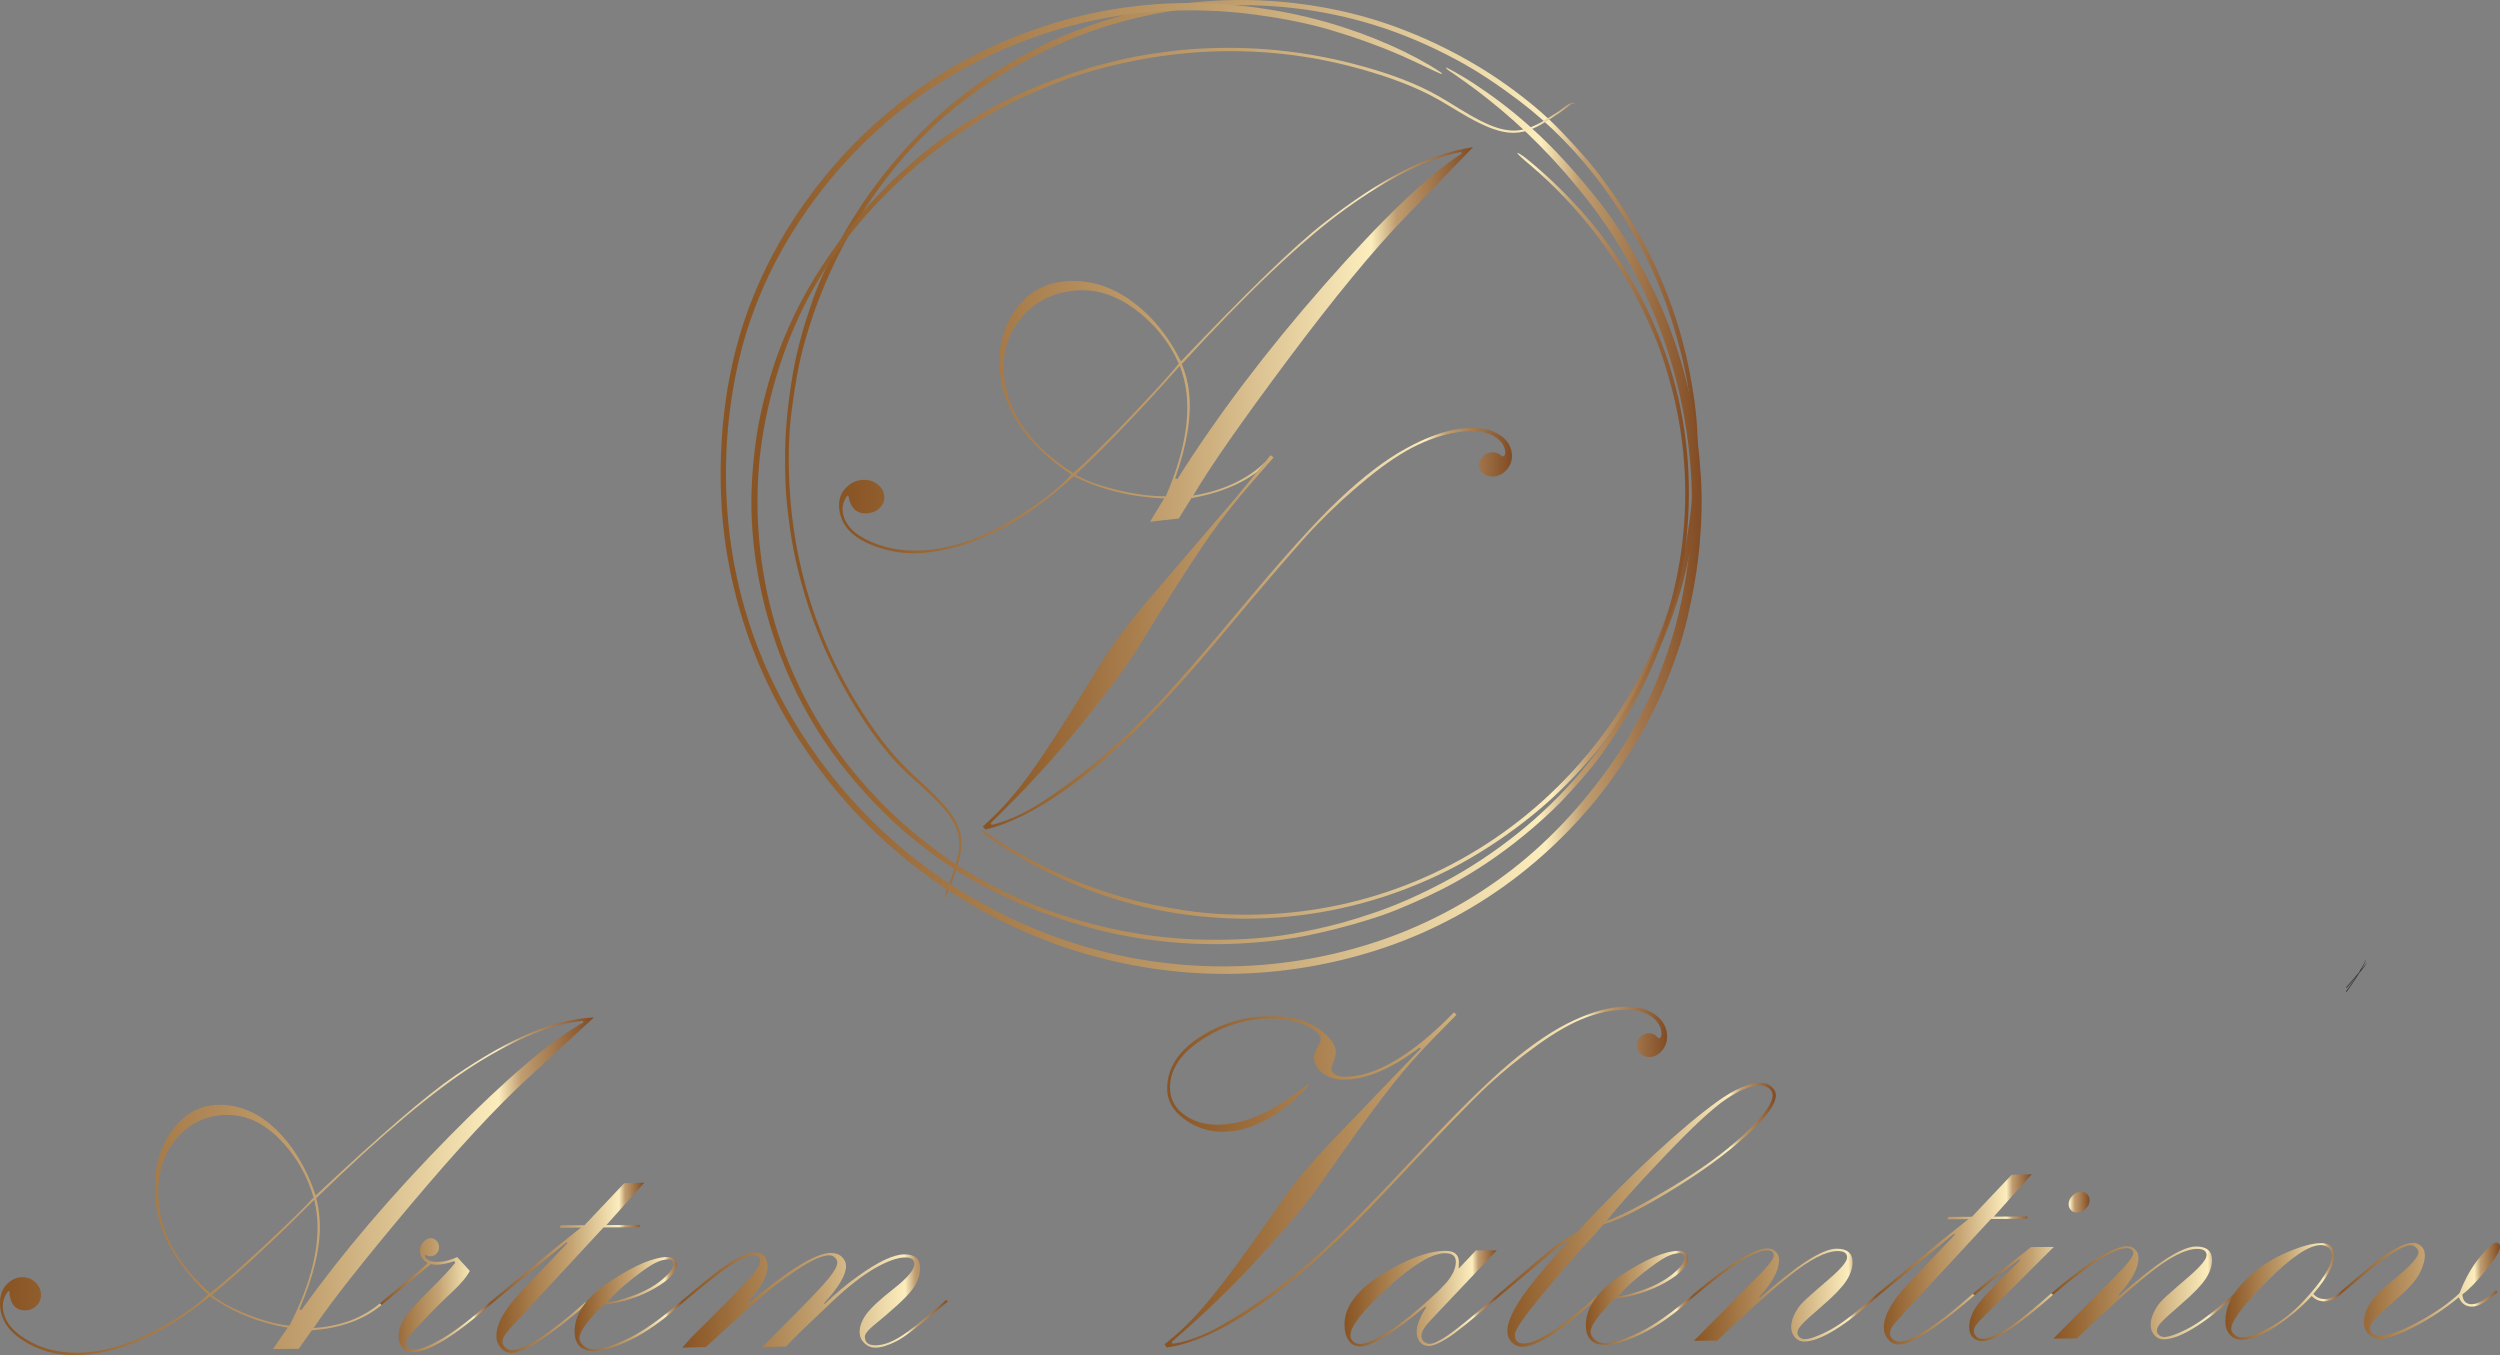 <?xml version="1.0" encoding="UTF-8"?> <svg xmlns="http://www.w3.org/2000/svg" xmlns:xlink="http://www.w3.org/1999/xlink" xmlns:xodm="http://www.corel.com/coreldraw/odm/2003" xml:space="preserve" width="262.699mm" height="142.398mm" version="1.1" style="shape-rendering:geometricPrecision; text-rendering:geometricPrecision; image-rendering:optimizeQuality; fill-rule:evenodd; clip-rule:evenodd" viewBox="0 0 26275.54 14242.81"><rect x="0" y="0" width="26275.54" height="14242.81" fill="#808080" stroke="none"/> <defs> <style type="text/css"> .fil4 {fill:none} .fil0 {fill:#2B2A29;fill-rule:nonzero} .fil1 {fill:url(#id0)} .fil6 {fill:url(#id1)} .fil3 {fill:url(#id2)} .fil5 {fill:url(#id3)} .fil2 {fill:url(#id4)} .fil7 {fill:url(#id5);fill-rule:nonzero} </style> <linearGradient id="id0" gradientUnits="userSpaceOnUse" x1="8253.88" y1="4856.95" x2="17843.83" y2="4798.68"> <stop offset="0" style="stop-opacity:1; stop-color:#8A5524"></stop> <stop offset="0.012" style="stop-opacity:1; stop-color:#8A5524"></stop> <stop offset="0.518" style="stop-opacity:1; stop-color:#C3A170"></stop> <stop offset="0.839" style="stop-opacity:1; stop-color:#FCEDBD"></stop> <stop offset="0.878" style="stop-opacity:1; stop-color:#BF9D71"></stop> <stop offset="1" style="stop-opacity:1; stop-color:#824C24"></stop> </linearGradient> <linearGradient id="id1" gradientUnits="userSpaceOnUse" xlink:href="#id0" x1="10316.59" y1="6629.28" x2="15897.01" y2="6595.39"> </linearGradient> <linearGradient id="id2" gradientUnits="userSpaceOnUse" xlink:href="#id0" x1="7588.05" y1="5162.08" x2="17876.87" y2="5099.5"> </linearGradient> <linearGradient id="id3" gradientUnits="userSpaceOnUse" xlink:href="#id0" x1="8816.03" y1="3695.19" x2="15494.87" y2="3654.67"> </linearGradient> <linearGradient id="id4" gradientUnits="userSpaceOnUse" xlink:href="#id0" x1="7903.97" y1="5240.9" x2="17742.01" y2="5181.05"> </linearGradient> <linearGradient id="id5" gradientUnits="objectBoundingBox" xlink:href="#id0" x1="0%" y1="50.338%" x2="100.193%" y2="49.389%"> </linearGradient> </defs> <g id="Слой_x0020_1">  <path class="fil0" d="M24855.09 10120.34c2.75,-5.96 5.4,-11.96 7.9,-18.03 0.67,-1.69 5.33,-17 6.25,-17.18 -2.51,0.53 -6.99,12.98 -8.36,15.66 -3.53,6.81 -7.13,13.59 -10.73,20.32 -6.52,12.14 -13.19,24.21 -19.96,36.21 -12.7,22.47 -25.91,44.63 -39.45,66.61 -10.76,12.67 -21.42,25.45 -32.26,38.08 -19.82,23.1 -39.77,46.08 -59.59,69.22 -10.02,11.68 -20.29,23.22 -30.07,35.15 -2.65,3.21 -10.12,10.9 -10.09,15.45 0.04,6.07 5.75,1.73 8.04,-1.06 33.78,-41 68.03,-81.62 102.15,-122.3 -24.42,37.97 -49.96,75.16 -76.18,111.89 -8.68,12.13 -17.82,23.99 -26.36,36.24 -1.94,2.82 -10.69,13.47 -9.28,17.42 1.73,4.91 7.12,-1.48 8.82,-3.81 32.15,-44.46 63.4,-89.59 93.15,-135.67 12.38,-19.16 24.74,-38.46 36.77,-57.94 12,-14.07 24.03,-28.12 35.71,-42.48 8.15,-10.02 16.12,-20.21 23.68,-30.7 3.64,-5.08 7.2,-10.23 10.62,-15.45 1.02,-1.52 8.96,-15.95 9.49,-15.91 -2.71,-0.22 -12.49,15.09 -14.43,17.49 -4.58,5.68 -9.2,11.33 -13.83,16.97 -9.87,12.1 -19.86,24.14 -29.85,36.1 -0.99,1.2 -2.01,2.36 -3,3.53 7.9,-13.41 15.7,-26.89 23.07,-40.58 6.25,-11.57 12.24,-23.28 17.78,-35.25z"></path> <path class="fil1" d="M10437.15 8830.58c223.39,150.42 457.83,283.1 701.79,396.29 288.21,133.73 588.7,236.48 897.87,308.01 296.21,68.52 598.93,107.69 902.63,118.1 310.83,10.66 623.06,-11.71 929.87,-63.19 304.31,-51.06 607.41,-133.52 896.14,-243.18 205.61,-78.09 408.22,-170.89 600.98,-277.66 259.92,-143.97 506.32,-312.25 737.75,-499.19 248.41,-200.66 470.99,-427.87 676.21,-672.89 103.73,-123.85 194.35,-257.51 285.17,-391.03 101.62,-149.43 191.63,-310.51 272.51,-472.54 147.03,-294.55 267.68,-602.11 351.34,-921.16 57.02,-217.36 95.55,-437.46 126.01,-659.94 13.79,-100.63 21.17,-203.98 25.73,-305.5 9.66,-216.06 8.15,-429.74 -4.06,-645.87 -11.18,-198.44 -41.46,-397.53 -79.54,-592.16 -60.4,-308.54 -149.43,-609.73 -268.66,-900.3 -70.93,-172.8 -150.24,-344.13 -241.53,-507.12 -57.62,-102.89 -118.67,-203.38 -182.57,-302.32 -59.45,-92.06 -122.9,-180.77 -186.48,-269.97 -136.52,-191.5 -296.25,-366.23 -457.83,-536.12 -172.12,-181.02 -367.5,-342.3 -569.64,-487.92 -267.61,-192.73 -553.77,-354.2 -853.94,-489.13 -296.01,-133.06 -607.75,-237.78 -924.83,-305.89 -197.21,-42.34 -396.81,-72.55 -597.63,-90.61 -301.69,-27.21 -605.11,-25.16 -906.65,3.35 -292.55,27.67 -582.98,81.23 -864.99,165.07 -190.44,56.59 -375.61,125.34 -558.6,202.57 -145.48,61.39 -287.08,135.39 -425.05,212.28 -136.49,76.11 -269.79,158.32 -397.95,248.02 -263.41,184.47 -509.07,396 -729.36,631.22 -221.13,236.13 -424.3,493.29 -597.91,767.17 -56.77,89.59 -112.02,180.91 -162.38,274.28 -111.95,207.54 -217.71,420.17 -294.91,643.81 -84.33,244.11 -157.4,492.24 -201.72,747.28 -54.34,312.45 -87.4,629.55 -84.09,947.19 1.59,150.74 4.69,303.63 22.09,453.63 18.09,156 36.48,312.14 67.7,466.16 50.18,247.52 116.76,491.25 203.07,728.47 107.05,294.31 241.35,578.29 401.27,847.06 160.12,269.16 344.17,536.51 570.91,752.91 115.06,109.81 238.07,211.23 347.56,326.89 99.43,104.97 197.77,226.5 215.91,375.5 14.82,121.57 -21.98,242.09 -60.3,355.9 -10.65,31.61 -20.6,63.58 -32.07,94.88 -12.03,32.99 -28.1,64.46 -39.53,97.7 -2.99,8.75 -18.73,78.23 9.56,65.49 -5.32,3.1 -10.37,-15.6 -10.44,-17.96 -0.17,-9.91 8.26,-23.28 12.07,-32.15 15.17,-35.14 31.58,-69.96 44.99,-105.82 11.04,-29.57 21.02,-59.55 31.44,-89.34 43.26,-124.07 85.71,-257.8 64.85,-390.89 -21.87,-139.51 -110.76,-255.56 -202.53,-357.26 -105.29,-116.69 -225.59,-218.28 -339.06,-326.46 -219.62,-209.42 -399.15,-463.69 -557.93,-722.15 -158.04,-257.27 -291.7,-529.73 -398.27,-812.72 -169.94,-451.34 -270.82,-926.46 -301.16,-1408.17 -18.02,-286.41 -16.33,-581.35 21.8,-866.57 31.83,-238.11 69.72,-476.07 136.21,-707.26 38.81,-134.9 81.26,-268.31 130.52,-399.72 217.5,-580.19 539.3,-1126.09 951.25,-1587.17 406,-454.44 904.86,-805.84 1448.25,-1072.43 530.73,-260.41 1111.39,-412.13 1698.71,-460.05 597.52,-48.76 1199.56,18.84 1772.24,197.95 288.03,90.08 563.75,209.45 830.51,351.02 238.25,126.4 461.29,277.38 676.45,440.18 330.62,250.14 625.68,556.42 872.51,890.18 331.82,448.76 595.44,960.9 754.99,1498 84.62,284.72 153.42,577.59 180.67,874.31 17,185 26.25,368.98 24.45,554.61 -1.05,105.19 -6.77,210.05 -13.58,315.03 -17.04,263.87 -63.01,528.65 -124.03,785.53 -71.95,302.81 -175.37,596.53 -303.92,879.49 -255.74,562.9 -625.85,1075.88 -1074.82,1497.36 -411.22,386.02 -891.59,696.29 -1411.34,910.64 -510.8,210.7 -1055.99,328.23 -1607.42,346.25 -269.59,8.82 -544.21,-1.02 -811.14,-42.27 -115.98,-17.92 -230.27,-38.18 -345.26,-61.6 -202.32,-41.22 -402.26,-101.31 -596.79,-170.29 -292.26,-103.64 -575.18,-235.57 -843.07,-392.76 -65.84,-38.64 -130.45,-79.36 -194.42,-121.03 -47,-30.64 -93.12,-64.08 -142.8,-90.19 -15.87,-8.37 -32.64,-13.8 -13.4,6.17 34.51,35.89 78.79,64.32 119.62,92.02z"></path> <path class="fil2" d="M16084.81 1701.07c206.6,171.95 398.59,358.93 573.88,559.98 207.12,237.58 386.9,494.81 538.21,768.44 144.96,262.17 262.67,538.18 352.3,822.58 91.74,291.13 151.3,592.23 180.8,895.75 29.26,301.05 27.21,609.2 -5.4,910.85 -23.21,214.82 -61.67,430.65 -116.5,640.82 -73.93,283.37 -175.34,560.33 -299.04,828.04 -132.82,287.29 -298.51,557.12 -486.3,815.23 -94.92,130.45 -202.92,251.05 -310.8,371.84 -120.68,135.14 -255.88,262.38 -394.38,381.18 -251.83,216.02 -523.31,410.44 -815.83,572.96 -199.28,110.72 -406.1,204.69 -617.35,291.63 -95.58,39.35 -195.47,73.33 -294.31,104.16 -210.37,65.63 -421.34,120.05 -637.47,165 -198.47,41.29 -402.53,64.71 -604.29,79.57 -319.83,23.54 -639.87,18.1 -957.36,-18.69 -188.78,-21.88 -378.36,-52.08 -562.84,-95.8 -116.43,-27.6 -231.4,-59.03 -345.61,-93.58 -106.24,-32.18 -210.26,-68.98 -314.75,-105.78 -224.42,-79.04 -438.31,-184.37 -647.94,-292.73 -223.4,-115.44 -433.38,-258.01 -629.7,-411.11 -259.88,-202.6 -493.79,-430.97 -705.18,-679.53 -208.49,-245.09 -393.14,-512.52 -543.15,-794.52 -93.29,-175.37 -175.19,-356.21 -245.51,-541.35 -105.64,-278.15 -182.96,-565.55 -233.66,-858.1 -49.22,-283.87 -72.34,-572.5 -63.44,-861.03 6,-194.84 25.34,-387.89 53.6,-581.07 22.43,-153.63 58.36,-306.88 98.09,-457.41 39.27,-148.93 85.46,-296.5 140.36,-441.06 112.91,-297.27 257.13,-584.86 431.33,-854.61 174.91,-270.81 375.19,-530.12 599.67,-765.86 73.44,-77.1 148.98,-153.21 227.84,-225.23 175.23,-160.08 357.13,-315.66 557.3,-447.14 218.49,-143.5 443.89,-277.48 683.62,-386.05 293.68,-133.03 597.49,-247.17 911.35,-327.06 148.97,-37.9 300.41,-74.95 452.78,-97.71 158.43,-23.68 317.11,-47.1 477.02,-57.83 257.01,-17.25 514.57,-17.99 770.88,1.59 318.02,24.32 632.91,77.1 939.54,158 307.09,81.06 618.65,185.18 891.16,343.01 138.25,80.1 270.33,169.9 412.91,243.18 129.47,66.58 274.91,127.81 426.46,106 123.68,-17.78 232.81,-84.09 334.93,-150.03 28.37,-18.35 57.26,-36.14 85.11,-55.12 29.39,-20.03 56.17,-43.43 85.95,-62.91 7.83,-5.11 72.2,-38.18 67.04,-8.08 1.66,-5.85 -18.1,-5.75 -20.42,-5.18 -9.85,2.43 -20.78,13.9 -28.52,19.82 -30.67,23.54 -60.69,48.13 -92.55,70.19 -26.22,18.17 -53.18,35.47 -79.82,53.07 -110.93,73.33 -231.61,148.44 -368.2,163.47 -143.23,15.77 -280.77,-37.9 -405.01,-98.09 -142.45,-69.05 -274.03,-156.24 -410.3,-235.25 -263.73,-152.92 -561.25,-256.2 -857.4,-338.77 -294.8,-82.18 -598.26,-137.37 -904.96,-164.12 -489.15,-42.73 -983.65,-13.93 -1466.24,83.31 -286.94,57.8 -577.16,136.52 -848.22,247.1 -226.29,92.35 -450.88,190.37 -661.28,313.66 -122.8,71.95 -243.15,146.96 -359.78,227.91 -514.88,357.27 -968.65,804.25 -1315.29,1314.23 -341.66,502.68 -557.54,1066.22 -678.22,1649.7 -117.86,569.85 -115.59,1158.52 -9.28,1726.37 108.11,577.72 332.1,1129.27 658.28,1623.94 164.05,248.79 353.74,478.29 562.94,693.5 186.84,192.23 393.92,363.68 610.58,524.54 332.88,247.25 711.81,446.16 1105.21,592.27 528.92,196.47 1102.46,311.86 1673.44,322.33 302.64,5.58 609.24,-5.89 908.74,-57.68 186.73,-32.33 370.42,-71.64 552.88,-121.88 103.39,-28.48 205.22,-61.33 306.85,-95.17 255.57,-85.11 504.48,-197.77 741.63,-322.61 279.56,-147.18 541.98,-321.74 787.18,-517.21 487.85,-388.95 896.56,-873 1194.55,-1407.68 272.9,-489.72 453.04,-1025 528.4,-1572.46 74.1,-538.03 47.42,-1084.24 -78.94,-1610.34 -61.78,-257.2 -143.26,-514.29 -253.69,-755.88 -47.99,-104.97 -97.81,-207.72 -150.95,-310.34 -93.51,-180.56 -204.97,-353.88 -323.78,-519.79 -178.51,-249.25 -382.46,-482.24 -607.37,-694.45 -55.29,-52.15 -112.31,-102.61 -170.11,-152.18 -42.45,-36.45 -87.48,-71.35 -126.19,-111.47 -12.38,-12.8 -22.12,-27.24 2.58,-14.28 44.39,23.25 83.98,57.69 121.98,89.02z"></path> <path class="fil3" d="M15156.81 775.58c-5.22,6.81 -40.93,-11.89 -46.08,-14.07 -40.09,-17.15 -79.4,-36.31 -118.74,-55.12 -93.54,-44.74 -187.12,-88.92 -282.22,-130.1 -230.06,-99.71 -465.3,-182.6 -704.71,-254.82 -261.33,-78.83 -531.61,-129.26 -800.7,-165.92 -278.64,-37.93 -558.92,-52.33 -838.59,-44.99 -531.78,13.87 -1054.79,117.79 -1548.7,299.11 -492.7,180.88 -953.83,436.37 -1361.91,760.33 -421.94,334.92 -785.21,741.63 -1077.26,1192.82 -293.29,453.07 -508.78,951.64 -625.61,1482.02 -105.92,480.91 -142.58,978.5 -111.67,1473.98 25.83,414.08 102.5,821.66 229.99,1220.06 166.97,521.84 427.9,1019.15 755.53,1463.78 331.78,450.28 733.72,848.75 1191.4,1173.23 466.61,330.84 985.38,590.22 1530.43,756.94 524.1,160.33 1073.14,234.4 1615.94,223.29 527.37,-10.8 1051.96,-103.7 1546.13,-272.48 503.56,-171.94 973.17,-426.35 1389.47,-750.83 431.46,-336.23 794.59,-743.54 1098.89,-1195.54 75.37,-111.96 143.29,-229.85 207.12,-348.83 64.08,-119.45 126.82,-240.33 179.64,-365.49 105.93,-250.98 195.55,-509.09 258.22,-775.33 113.05,-480.12 160.02,-975.32 129.12,-1472.34 -30.14,-484.43 -128.02,-967.1 -293.01,-1428.46 -184.3,-515.27 -454.66,-1011.6 -794.98,-1446.28 -311.22,-397.53 -662.34,-758.7 -1060.96,-1071.15 -70.44,-55.22 -141.6,-109.99 -214.86,-161.43 -47.07,-33.07 -94.28,-65.98 -141,-99.54 -20.18,-14.46 -52.57,-30.95 -67.6,-51.27 -12.81,-17.32 10.37,-3 20.07,1.77 45.59,22.33 89.49,48.62 133.42,74.1 95.69,55.47 187.68,117.29 278.26,180.84 197.7,138.7 384.75,292.9 559.84,459.1 207.75,197.17 394.59,411.21 574.37,633.2 171.63,211.89 321.62,445.09 454.93,681.61 130.53,231.58 243.29,472.43 335.49,720.52 93.26,251.05 167.12,508.67 220.89,769.67 53.28,258.61 83.67,518.34 99.54,780.41 13.83,227.95 7.23,458.08 -11.67,684.44 -22.23,266.26 -68.98,526.06 -128.83,785.03 -60.94,263.79 -154.2,519.39 -258.79,767.69 -108.5,257.49 -248.16,503.28 -400.63,736.48 -297.07,454.37 -672.43,860.61 -1100.52,1195.93 -421.24,329.95 -897.98,590.61 -1408.38,765.58 -495.27,169.84 -1021.58,265.56 -1550.26,280.38 -528.89,14.78 -1062.87,-53.56 -1576.3,-199.25 -526.63,-149.43 -1028.5,-381.82 -1487.14,-684.93 -469.75,-310.41 -892.3,-693.08 -1241.06,-1133.93 -343.85,-434.71 -625.99,-921.16 -817.49,-1437.21 -193.29,-520.88 -303.16,-1067.2 -319.19,-1617.06 -15.66,-536.57 38.96,-1074.68 183.77,-1587.52 147.35,-521.8 388.63,-1008.7 701.79,-1447.9 309.74,-434.46 686.69,-822.92 1118.08,-1139.74 425.12,-312.11 905.67,-553.1 1411.31,-716.65 503.63,-162.9 1032.98,-244.63 1568.12,-237.15 527.48,7.34 1058.1,91.29 1564.19,255.75 218.74,71.07 433.2,156.55 640.5,257.51 89.45,43.58 176.89,90.48 262.67,141.07 7.23,4.27 136.1,80.99 129.75,88.71z"></path> <path class="fil4" d="M15156.81 775.58c-5.22,6.81 -40.93,-11.89 -46.08,-14.07 -40.09,-17.15 -79.4,-36.31 -118.74,-55.12 -93.54,-44.74 -187.12,-88.92 -282.22,-130.1 -230.06,-99.71 -465.3,-182.6 -704.71,-254.82 -261.33,-78.83 -531.61,-129.26 -800.7,-165.92 -278.64,-37.93 -558.92,-52.33 -838.59,-44.99 -531.78,13.87 -1054.79,117.79 -1548.7,299.11 -492.7,180.88 -953.83,436.37 -1361.91,760.33 -421.94,334.92 -785.21,741.63 -1077.26,1192.82 -293.29,453.07 -508.78,951.64 -625.61,1482.02 -105.92,480.91 -142.58,978.5 -111.67,1473.98 25.83,414.08 102.5,821.66 229.99,1220.06 166.97,521.84 427.9,1019.15 755.53,1463.78 331.78,450.28 733.72,848.75 1191.4,1173.23 466.61,330.84 985.38,590.22 1530.43,756.94 524.1,160.33 1073.14,234.4 1615.94,223.29 527.37,-10.8 1051.96,-103.7 1546.13,-272.48 503.56,-171.94 973.17,-426.35 1389.47,-750.83 431.46,-336.23 794.59,-743.54 1098.89,-1195.54 75.37,-111.96 143.29,-229.85 207.12,-348.83 64.08,-119.45 126.82,-240.33 179.64,-365.49 105.93,-250.98 195.55,-509.09 258.22,-775.33 113.05,-480.12 160.02,-975.32 129.12,-1472.34 -30.14,-484.43 -128.02,-967.1 -293.01,-1428.46 -184.3,-515.27 -454.66,-1011.6 -794.98,-1446.28 -311.22,-397.53 -662.34,-758.7 -1060.96,-1071.15 -70.44,-55.22 -141.6,-109.99 -214.86,-161.43 -47.07,-33.07 -94.28,-65.98 -141,-99.54 -20.18,-14.46 -52.57,-30.95 -67.6,-51.27 -12.81,-17.32 10.37,-3 20.07,1.77 45.59,22.33 89.49,48.62 133.42,74.1 95.69,55.47 187.68,117.29 278.26,180.84 197.7,138.7 384.75,292.9 559.84,459.1 207.75,197.17 394.59,411.21 574.37,633.2 171.63,211.89 321.62,445.09 454.93,681.61 130.53,231.58 243.29,472.43 335.49,720.52 93.26,251.05 167.12,508.67 220.89,769.67 53.28,258.61 83.67,518.34 99.54,780.41 13.83,227.95 7.23,458.08 -11.67,684.44 -22.23,266.26 -68.98,526.06 -128.83,785.03 -60.94,263.79 -154.2,519.39 -258.79,767.69 -108.5,257.49 -248.16,503.28 -400.63,736.48 -297.07,454.37 -672.43,860.61 -1100.52,1195.93 -421.24,329.95 -897.98,590.61 -1408.38,765.58 -495.27,169.84 -1021.58,265.56 -1550.26,280.38 -528.89,14.78 -1062.87,-53.56 -1576.3,-199.25 -526.63,-149.43 -1028.5,-381.82 -1487.14,-684.93 -469.75,-310.41 -892.3,-693.08 -1241.06,-1133.93 -343.85,-434.71 -625.99,-921.16 -817.49,-1437.21 -193.29,-520.88 -303.16,-1067.2 -319.19,-1617.06 -15.66,-536.57 38.96,-1074.68 183.77,-1587.52 147.35,-521.8 388.63,-1008.7 701.79,-1447.9 309.74,-434.46 686.69,-822.92 1118.08,-1139.74 425.12,-312.11 905.67,-553.1 1411.31,-716.65 503.63,-162.9 1032.98,-244.63 1568.12,-237.15 527.48,7.34 1058.1,91.29 1564.19,255.75 218.74,71.07 433.2,156.55 640.5,257.51 89.45,43.58 176.89,90.48 262.67,141.07 7.23,4.27 136.1,80.99 129.75,88.71z"></path> <path class="fil5" d="M12421.04 3826.35c38.71,92.2 63.97,189.3 75.72,291.42 28.94,251.01 -19.47,554.19 -145.19,909.51l23.31 7.48c419.62,-665.59 934.08,-1345.47 1543.38,-2039.68 609.28,-694.2 1090.92,-1154.71 1445.04,-1381.53l-7.58 -16.89c-355.15,71.35 -759.23,270.71 -1212.23,598.05 -453.03,327.34 -1027.19,871.27 -1722.45,1631.63zm-168.53 1389.93c180.42,-417.22 252.82,-780.52 217.15,-1089.79 -10.41,-90.29 -33.38,-184.22 -68.94,-281.79 -413.55,465.84 -778.82,847.34 -1095.89,1144.58 104.37,60.97 250.1,114.25 437.04,159.77 186.91,45.48 357.13,67.92 510.65,67.22zm-972.08 -243.47c134.16,-116.79 328.05,-307.62 581.54,-572.5 253.55,-264.86 429.45,-457.87 527.65,-578.96 -103.31,-230.77 -258.65,-422.44 -466.08,-575.04 -207.41,-152.61 -422.79,-216.06 -646.15,-190.3 -232.57,26.79 -417.89,126.93 -555.92,300.24 -138.07,173.33 -193.54,377.8 -166.38,613.33 44.67,387.61 286.45,722.01 725.33,1003.23zm1241.27 263.16l-132.78 213.16 -302.21 34.83 148.69 -245.4c-348.16,-14.15 -665.23,-92.1 -951.29,-233.84 -514.56,476.03 -1025.07,743.18 -1531.56,801.54 -218.14,25.16 -423.35,-4.44 -615.69,-88.81 -192.38,-84.37 -297.67,-205.78 -315.95,-364.36 -9.98,-86.77 9.42,-157.9 58.29,-213.45 48.83,-55.46 106.56,-87.08 173.08,-94.77 61,-7.02 114.92,5.78 161.78,38.42 46.82,32.65 73.25,74.88 79.21,126.58 5.19,45.05 -8.39,85.53 -40.79,121.38 -32.39,35.89 -74.49,56.77 -126.25,62.73 -116.44,13.45 -186.27,-47.84 -209.41,-183.83l-11.4 -1.24c-38.78,53.35 -54.83,109.1 -48.13,167.33 15.52,134.65 116.83,241.74 303.95,321.24 187.09,79.5 395.23,106.03 624.48,79.61 273.57,-31.52 553.14,-132.78 838.77,-303.81 285.56,-170.96 497.31,-332.67 635.24,-484.99 -452.6,-302.92 -702.07,-655.46 -748.43,-1057.68 -28.48,-246.96 19.97,-464.32 145.37,-652.14 125.37,-187.76 296.22,-294.1 512.49,-319.06 245.83,-28.33 479.77,34.76 701.75,189.24 221.95,154.51 402.36,370.88 541.21,649.11 693.25,-729.25 1192.86,-1212.97 1498.82,-1451.15 305.96,-238.17 585.84,-422.18 839.65,-552.07 253.8,-129.85 497.63,-212.49 731.43,-247.88l-705.49 728.58c-336.52,346.78 -750.63,849.31 -1242.3,1507.6 -491.63,658.31 -822.75,1133.46 -993.21,1425.55 311.4,-51.27 562.13,-167.25 752.18,-347.94l21.45 15.27c-190.33,179.22 -454.66,299.29 -792.94,360.27z"></path> <path class="fil4" d="M12421.04 3826.35c38.71,92.2 63.97,189.3 75.72,291.42 28.94,251.01 -19.47,554.19 -145.19,909.51l23.31 7.48c419.62,-665.59 934.08,-1345.47 1543.38,-2039.68 609.28,-694.2 1090.92,-1154.71 1445.04,-1381.53l-7.58 -16.89c-355.15,71.35 -759.23,270.71 -1212.23,598.05 -453.03,327.34 -1027.19,871.27 -1722.45,1631.63zm-168.53 1389.93c180.42,-417.22 252.82,-780.52 217.15,-1089.79 -10.41,-90.29 -33.38,-184.22 -68.94,-281.79 -413.55,465.84 -778.82,847.34 -1095.89,1144.58 104.37,60.97 250.1,114.25 437.04,159.77 186.91,45.48 357.13,67.92 510.65,67.22zm-972.08 -243.47c134.16,-116.79 328.05,-307.62 581.54,-572.5 253.55,-264.86 429.45,-457.87 527.65,-578.96 -103.31,-230.77 -258.65,-422.44 -466.08,-575.04 -207.41,-152.61 -422.79,-216.06 -646.15,-190.3 -232.57,26.79 -417.89,126.93 -555.92,300.24 -138.07,173.33 -193.54,377.8 -166.38,613.33 44.67,387.61 286.45,722.01 725.33,1003.23zm1241.27 263.16l-132.78 213.16 -302.21 34.83 148.69 -245.4c-348.16,-14.15 -665.23,-92.1 -951.29,-233.84 -514.56,476.03 -1025.07,743.18 -1531.56,801.54 -218.14,25.16 -423.35,-4.44 -615.69,-88.81 -192.38,-84.37 -297.67,-205.78 -315.95,-364.36 -9.98,-86.77 9.42,-157.9 58.29,-213.45 48.83,-55.46 106.56,-87.08 173.08,-94.77 61,-7.02 114.92,5.78 161.78,38.42 46.82,32.65 73.25,74.88 79.21,126.58 5.19,45.05 -8.39,85.53 -40.79,121.38 -32.39,35.89 -74.49,56.77 -126.25,62.73 -116.44,13.45 -186.27,-47.84 -209.41,-183.83l-11.4 -1.24c-38.78,53.35 -54.83,109.1 -48.13,167.33 15.52,134.65 116.83,241.74 303.95,321.24 187.09,79.5 395.23,106.03 624.48,79.61 273.57,-31.52 553.14,-132.78 838.77,-303.81 285.56,-170.96 497.31,-332.67 635.24,-484.99 -452.6,-302.92 -702.07,-655.46 -748.43,-1057.68 -28.48,-246.96 19.97,-464.32 145.37,-652.14 125.37,-187.76 296.22,-294.1 512.49,-319.06 245.83,-28.33 479.77,34.76 701.75,189.24 221.95,154.51 402.36,370.88 541.21,649.11 693.25,-729.25 1192.86,-1212.97 1498.82,-1451.15 305.96,-238.17 585.84,-422.18 839.65,-552.07 253.8,-129.85 497.63,-212.49 731.43,-247.88l-705.49 728.58c-336.52,346.78 -750.63,849.31 -1242.3,1507.6 -491.63,658.31 -822.75,1133.46 -993.21,1425.55 311.4,-51.27 562.13,-167.25 752.18,-347.94l21.45 15.27c-190.33,179.22 -454.66,299.29 -792.94,360.27z"></path> <path class="fil6" d="M13354.79 4783.95l30.92 24.32 -255.61 293.08c-150.52,172.83 -290.53,351.58 -420,536.36 -129.53,184.72 -306.49,457.3 -530.9,817.7l-215.42 349.29c-118.24,192.72 -319.65,464.81 -604.12,816.11 -284.5,351.27 -600.31,694.8 -947.44,1030.5l10.62 19.09c134.86,-32.47 276.03,-91.39 423.53,-176.85 147.49,-85.43 332.14,-214.44 553.84,-387.01 221.77,-172.55 447.7,-377.27 677.97,-614.21 230.2,-236.91 557.58,-610.47 982.03,-1120.7 424.45,-510.26 762.02,-884.14 1012.8,-1121.75 250.77,-237.62 485.34,-416.27 703.83,-536.09 218.42,-119.83 412.67,-189.52 582.77,-209.13 155.25,-17.89 279.85,-1.38 373.74,49.5 93.9,50.92 146.05,121.39 156.42,211.51 6.91,60.09 -8.43,113.86 -46.01,161.32 -37.62,47.46 -84.16,74.35 -139.63,80.77 -40.65,4.69 -76.75,-3.85 -108.28,-25.59 -31.55,-21.73 -49.12,-48.44 -52.79,-80.13 -4.02,-35.08 6.77,-67.15 32.47,-96.33 25.65,-29.19 57.9,-46.01 96.71,-50.46 42.49,-4.9 81.58,9.21 117.26,42.27 24.03,-2.75 34.12,-20.81 30.28,-54.23 -7.87,-68.38 -52.19,-123.75 -132.92,-166.02 -80.74,-42.27 -188.6,-55.64 -323.5,-40.09 -149.75,17.26 -303.63,63.34 -461.71,138.15 -158.11,74.84 -333.41,190.96 -526,348.33 -192.58,157.37 -371.66,322.09 -537.28,494.07 -165.6,172.05 -512.1,574.44 -1039.47,1207.22 -527.37,632.74 -989.89,1105.14 -1387.56,1417.09 -397.67,312.03 -748.72,504.12 -1053.2,576.38l-28.98 -32.18c144.6,-126.5 282.11,-274.17 412.53,-442.93 130.38,-168.85 297.59,-416.2 501.65,-742.16l343.54 -554.16c105.74,-171 258.29,-375.29 457.54,-612.9l960.79 -1122.01 349.6 -428.15z"></path> <path class="fil4" d="M13354.79 4783.95l30.92 24.32 -255.61 293.08c-150.52,172.83 -290.53,351.58 -420,536.36 -129.53,184.72 -306.49,457.3 -530.9,817.7l-215.42 349.29c-118.24,192.72 -319.65,464.81 -604.12,816.11 -284.5,351.27 -600.31,694.8 -947.44,1030.5l10.62 19.09c134.86,-32.47 276.03,-91.39 423.53,-176.85 147.49,-85.43 332.14,-214.44 553.84,-387.01 221.77,-172.55 447.7,-377.27 677.97,-614.21 230.2,-236.91 557.58,-610.47 982.03,-1120.7 424.45,-510.26 762.02,-884.14 1012.8,-1121.75 250.77,-237.62 485.34,-416.27 703.83,-536.09 218.42,-119.83 412.67,-189.52 582.77,-209.13 155.25,-17.89 279.85,-1.38 373.74,49.5 93.9,50.92 146.05,121.39 156.42,211.51 6.91,60.09 -8.43,113.86 -46.01,161.32 -37.62,47.46 -84.16,74.35 -139.63,80.77 -40.65,4.69 -76.75,-3.85 -108.28,-25.59 -31.55,-21.73 -49.12,-48.44 -52.79,-80.13 -4.02,-35.08 6.77,-67.15 32.47,-96.33 25.65,-29.19 57.9,-46.01 96.71,-50.46 42.49,-4.9 81.58,9.21 117.26,42.27 24.03,-2.75 34.12,-20.81 30.28,-54.23 -7.87,-68.38 -52.19,-123.75 -132.92,-166.02 -80.74,-42.27 -188.6,-55.64 -323.5,-40.09 -149.75,17.26 -303.63,63.34 -461.71,138.15 -158.11,74.84 -333.41,190.96 -526,348.33 -192.58,157.37 -371.66,322.09 -537.28,494.07 -165.6,172.05 -512.1,574.44 -1039.47,1207.22 -527.37,632.74 -989.89,1105.14 -1387.56,1417.09 -397.67,312.03 -748.72,504.12 -1053.2,576.38l-28.98 -32.18c144.6,-126.5 282.11,-274.17 412.53,-442.93 130.38,-168.85 297.59,-416.2 501.65,-742.16l343.54 -554.16c105.74,-171 258.29,-375.29 457.54,-612.9l960.79 -1122.01"></path> <path class="fil7" d="M3323.08 12593.72c25.35,94.18 38.33,191.81 38.94,292.9 1.51,248.52 -70.25,539.52 -215.19,873.39l19.88 9.81c433.93,-605.61 952.98,-1214.85 1557.14,-1828 604.08,-613.15 1073.17,-1011.63 1407.42,-1195.39l-5.08 -17.23c-320.28,31.7 -695.97,183.21 -1126.98,454.59 -431.11,271.21 -989.85,741.39 -1676.14,1409.93zm-281.72 1340.36c199.11,-388.49 297.77,-735.74 295.93,-1041.77 -0.56,-89.37 -11.83,-183.66 -33.94,-282.8 -409.47,410.96 -768.36,744.55 -1076.59,1001.1 86.26,70.83 209.74,138.46 370.39,203.1 160.53,64.43 308.64,104.56 444.21,120.37zm-834.53 -342.17c129.61,-99.68 318.88,-265.55 568,-497.16 249.1,-231.66 422.79,-401.38 521.04,-509.22 -69.12,-236.61 -187.9,-440.63 -356.34,-612.05 -168.42,-171.42 -352.37,-256.48 -551.95,-255.28 -207.81,1.26 -380.86,79.21 -519.36,233.87 -138.4,154.65 -206.88,348.51 -205.46,581.57 2.34,383.72 183.65,736.4 544.07,1058.27zm1070.18 390.29l-137.56 194.07 -270.04 1.66 154.73 -223.92c-305.95,-51.05 -578.25,-161.4 -817.13,-330.59 -499.65,410.16 -975.76,616.6 -1428.25,619.36 -194.92,1.16 -373.2,-49.85 -534.77,-152.96 -161.77,-103.06 -243.03,-232.98 -243.98,-389.93 -0.52,-85.82 23.45,-153.35 71.9,-202.43 48.37,-48.84 102.33,-73.54 161.79,-73.93 54.49,-0.32 100.79,17.82 139.07,54.87 38.18,36.83 57.48,80.91 57.78,132.26 0.27,44.38 -15.55,82.52 -47.66,114.03 -31.92,31.72 -71.17,47.6 -117.35,47.87 -104.05,0.65 -159.85,-66.79 -167.24,-202.1l-9.92 -2.55c-39.34,48.04 -58.84,100.85 -58.49,158.53 0.81,133.18 79.9,248.67 237.47,346.4 157.47,97.74 338.63,146.01 543.47,144.74 244.37,-1.47 500.83,-70.44 769.24,-206.84 268.34,-136.58 470.67,-271.8 607,-406.03 -370.45,-344.58 -556.84,-715.89 -559.25,-1113.89 -1.49,-244.35 62.06,-451.66 190.65,-621.72 128.69,-170.04 289.6,-255.85 482.84,-257.02 219.6,-1.33 420.02,85.46 601.14,260.35 181.04,174.73 319.6,405.58 415.49,692.36 681.5,-638.38 1168.72,-1057.57 1461.51,-1257.56 292.73,-199.97 557.41,-349.82 793.75,-449.57 236.45,-99.55 459.49,-154.24 669.22,-163.84l-692.3 636.48c-330.17,302.88 -743.68,749.56 -1240.53,1340.25 -496.9,590.7 -834.59,1019.5 -1012.93,1286.75 279.66,-16.76 512.01,-103.21 697.08,-259.31l17.47 17.14c-185.07,154.72 -429.81,243.81 -734.23,267.07z"></path> <path class="fil7" d="M3323.08 12593.72c25.35,94.18 38.33,191.81 38.94,292.9 1.51,248.52 -70.25,539.52 -215.19,873.39l19.88 9.81c433.93,-605.61 952.98,-1214.85 1557.14,-1828 604.08,-613.15 1073.17,-1011.63 1407.42,-1195.39l-5.08 -17.23c-320.28,31.7 -695.97,183.21 -1126.98,454.59 -431.11,271.21 -989.85,741.39 -1676.14,1409.93zm-281.72 1340.36c199.11,-388.49 297.77,-735.74 295.93,-1041.77 -0.56,-89.37 -11.83,-183.66 -33.94,-282.8 -409.47,410.96 -768.36,744.55 -1076.59,1001.1 86.26,70.83 209.74,138.46 370.39,203.1 160.53,64.43 308.64,104.56 444.21,120.37zm-834.53 -342.17c129.61,-99.68 318.88,-265.55 568,-497.16 249.1,-231.66 422.79,-401.38 521.04,-509.22 -69.12,-236.61 -187.9,-440.63 -356.34,-612.05 -168.42,-171.42 -352.37,-256.48 -551.95,-255.28 -207.81,1.26 -380.86,79.21 -519.36,233.87 -138.4,154.65 -206.88,348.51 -205.46,581.57 2.34,383.72 183.65,736.4 544.07,1058.27zm1070.18 390.29l-137.56 194.07 -270.04 1.66 154.73 -223.92c-305.95,-51.05 -578.25,-161.4 -817.13,-330.59 -499.65,410.16 -975.76,616.6 -1428.25,619.36 -194.92,1.16 -373.2,-49.85 -534.77,-152.96 -161.77,-103.06 -243.03,-232.98 -243.98,-389.93 -0.52,-85.82 23.45,-153.35 71.9,-202.43 48.37,-48.84 102.33,-73.54 161.79,-73.93 54.49,-0.32 100.79,17.82 139.07,54.87 38.18,36.83 57.48,80.91 57.78,132.26 0.27,44.38 -15.55,82.52 -47.66,114.03 -31.92,31.72 -71.17,47.6 -117.35,47.87 -104.05,0.65 -159.85,-66.79 -167.24,-202.1l-9.92 -2.55c-39.34,48.04 -58.84,100.85 -58.49,158.53 0.81,133.18 79.9,248.67 237.47,346.4 157.47,97.74 338.63,146.01 543.47,144.74 244.37,-1.47 500.83,-70.44 769.24,-206.84 268.34,-136.58 470.67,-271.8 607,-406.03 -370.45,-344.58 -556.84,-715.89 -559.25,-1113.89 -1.49,-244.35 62.06,-451.66 190.65,-621.72 128.69,-170.04 289.6,-255.85 482.84,-257.02 219.6,-1.33 420.02,85.46 601.14,260.35 181.04,174.73 319.6,405.58 415.49,692.36 681.5,-638.38 1168.72,-1057.57 1461.51,-1257.56 292.73,-199.97 557.41,-349.82 793.75,-449.57 236.45,-99.55 459.49,-154.24 669.22,-163.84l-692.3 636.48c-330.17,302.88 -743.68,749.56 -1240.53,1340.25 -496.9,590.7 -834.59,1019.5 -1012.93,1286.75 279.66,-16.76 512.01,-103.21 697.08,-259.31l17.47 17.14c-185.07,154.72 -429.81,243.81 -734.23,267.07z"></path> <path class="fil7" d="M4011.24 13715.13l-17.47 -17.14 374.81 -312.07c59.13,-48.34 101.12,-85.64 125.76,-112.35 -53.21,-31.02 -79.93,-73.65 -80.28,-128.37 -0.21,-34.48 11.6,-65.27 35.32,-91.78 23.82,-26.51 50.6,-39.95 80.35,-40.12 21.38,-0.14 40.97,8.86 58.32,27 17.54,17.92 26.33,40.26 26.47,66.61 0.18,26.36 -8.61,49.22 -26.43,68.35 -17.71,19.16 -39.56,28.58 -65.63,28.75 -17.85,0.12 -36.63,-6.31 -56.1,-19.47 -1.66,6.74 -2.43,10.91 -2.4,12.49 0.07,14.86 11.68,29.68 34.65,44.4 22.97,14.7 56.63,21.82 100.81,21.58 63.94,-0.39 132.61,-17.24 206.14,-50.81l131.96 145.48c-31.02,61.43 -95.37,137.73 -192.93,228.5 -97.64,90.97 -194.88,187.69 -291.57,290.15 -96.71,102.48 -151.61,163.67 -164.68,183.57 -13.16,19.89 -19.58,39.16 -19.47,57.37 0.28,46.39 26.79,69.23 79.71,68.91 62.7,-0.39 159.91,-37.87 291.67,-112.39 131.61,-74.73 299.32,-202.39 503.06,-382.8l17.47 17.1c-382.88,334.33 -655.18,502.08 -817,503.07 -47.98,0.29 -85.63,-14.93 -112.97,-45.31 -27.53,-30.34 -41.36,-70.28 -41.64,-119.83 -0.39,-62.84 19.44,-125.59 59.59,-188.67 40.16,-63.06 126.78,-160.12 259.95,-291.35 133.1,-131.44 225.16,-229.29 276.01,-294.2l-10.02 -17.19c-69.4,25.2 -133.84,37.87 -193.33,38.23 -16.62,0.09 -33.98,-2.17 -52.26,-6.99l-517.84 429.28z"></path> <path class="fil7" d="M4011.24 13715.13l-17.47 -17.14 374.81 -312.07c59.13,-48.34 101.12,-85.64 125.76,-112.35 -53.21,-31.02 -79.93,-73.65 -80.28,-128.37 -0.21,-34.48 11.6,-65.27 35.32,-91.78 23.82,-26.51 50.6,-39.95 80.35,-40.12 21.38,-0.14 40.97,8.86 58.32,27 17.54,17.92 26.33,40.26 26.47,66.61 0.18,26.36 -8.61,49.22 -26.43,68.35 -17.71,19.16 -39.56,28.58 -65.63,28.75 -17.85,0.12 -36.63,-6.31 -56.1,-19.47 -1.66,6.74 -2.43,10.91 -2.4,12.49 0.07,14.86 11.68,29.68 34.65,44.4 22.97,14.7 56.63,21.82 100.81,21.58 63.94,-0.39 132.61,-17.24 206.14,-50.81l131.96 145.48c-31.02,61.43 -95.37,137.73 -192.93,228.5 -97.64,90.97 -194.88,187.69 -291.57,290.15 -96.71,102.48 -151.61,163.67 -164.68,183.57 -13.16,19.89 -19.58,39.16 -19.47,57.37 0.28,46.39 26.79,69.23 79.71,68.91 62.7,-0.39 159.91,-37.87 291.67,-112.39 131.61,-74.73 299.32,-202.39 503.06,-382.8l17.47 17.1c-382.88,334.33 -655.18,502.08 -817,503.07 -47.98,0.29 -85.63,-14.93 -112.97,-45.31 -27.53,-30.34 -41.36,-70.28 -41.64,-119.83 -0.39,-62.84 19.44,-125.59 59.59,-188.67 40.16,-63.06 126.78,-160.12 259.95,-291.35 133.1,-131.44 225.16,-229.29 276.01,-294.2l-10.02 -17.19c-69.4,25.2 -133.84,37.87 -193.33,38.23 -16.62,0.09 -33.98,-2.17 -52.26,-6.99l-517.84 429.28z"></path> <path class="fil7" d="M5160.76 13708.1l-17.47 -17.1 675.26 -559.88 287.36 -228.9 -221.67 1.35 9.77 -25.02 249.01 -1.52 417.21 -440.96 211.93 -6.25 -398.73 445.8 355.47 -2.14 -7.37 25.02 -378.58 2.3 -847.48 914.91c-101.62,109.41 -162.52,178.19 -182.99,206.24 -20.42,28.26 -30.56,54.69 -30.42,79.28 0.14,25 10.59,45.91 31.3,63.02 20.82,17.32 42.66,25.73 65.84,25.58 135.39,-0.84 393.71,-169.08 774.91,-504.97l17.42 17.12c-396,344.3 -661.74,516.79 -797.09,517.6 -43.01,0.28 -79.78,-17.15 -110.62,-52.44 -30.73,-35.29 -46.26,-77.02 -46.54,-124.98 -0.74,-123.68 80.88,-273.82 244.91,-449.82l501.91 -528.29 -9.95 -7.48 -793.39 651.54z"></path> <path class="fil7" d="M5160.76 13708.1l-17.47 -17.1 675.26 -559.88 287.36 -228.9 -221.67 1.35 9.77 -25.02 249.01 -1.52 417.21 -440.96 211.93 -6.25 -398.73 445.8 355.47 -2.14 -7.37 25.02 -378.58 2.3 -847.48 914.91c-101.62,109.41 -162.52,178.19 -182.99,206.24 -20.42,28.26 -30.56,54.69 -30.42,79.28 0.14,25 10.59,45.91 31.3,63.02 20.82,17.32 42.66,25.73 65.84,25.58 135.39,-0.84 393.71,-169.08 774.91,-504.97l17.42 17.12c-396,344.3 -661.74,516.79 -797.09,517.6 -43.01,0.28 -79.78,-17.15 -110.62,-52.44 -30.73,-35.29 -46.26,-77.02 -46.54,-124.98 -0.74,-123.68 80.88,-273.82 244.91,-449.82l501.91 -528.29 -9.95 -7.48 -793.39 651.54z"></path> <path class="fil7" d="M6377.78 13688.25c49.75,-0.32 137.33,-22.26 262.92,-66.23 125.58,-43.97 229.99,-100.29 313.12,-168.78 83.24,-68.69 124.7,-125.43 124.42,-170.21 -0.17,-31.52 -18.52,-47.28 -54.87,-47.03 -43.11,0.23 -90.61,13.82 -142.65,40.67 -51.98,26.9 -130.74,81.86 -236.17,164.58 -105.43,82.88 -194.31,165.28 -266.76,247zm777.2 -9.5l17.43 17.16c-196.72,176.2 -376.39,304.12 -539.06,383.61 -162.73,79.47 -292.58,119.52 -389.79,120.11 -135.18,0.82 -203.21,-68.12 -204.02,-206.87 -1.16,-186.69 125.41,-363.48 379.49,-530.13 254.26,-166.66 453.14,-250.52 596.86,-251.36 26.36,-0.18 49.18,7.01 68.3,21.98 19.02,14.54 28.62,32.71 28.77,54.12 0.49,81.05 -79.36,166.59 -239.34,256.73 -160.09,90.16 -337.75,146.54 -532.95,169.34 -167.82,169.49 -251.54,285.57 -251.16,348.37 0.18,29.75 15.21,57.19 45.1,82.57 29.89,25.41 64.64,38.07 104.26,37.82 85.82,-0.52 207.48,-38.7 364.82,-114.99 157.19,-76.07 340.92,-205.6 551.3,-388.45z"></path> <path class="fil7" d="M6377.78 13688.25c49.75,-0.32 137.33,-22.26 262.92,-66.23 125.58,-43.97 229.99,-100.29 313.12,-168.78 83.24,-68.69 124.7,-125.43 124.42,-170.21 -0.17,-31.52 -18.52,-47.28 -54.87,-47.03 -43.11,0.23 -90.61,13.82 -142.65,40.67 -51.98,26.9 -130.74,81.86 -236.17,164.58 -105.43,82.88 -194.31,165.28 -266.76,247zm777.2 -9.5l17.43 17.16c-196.72,176.2 -376.39,304.12 -539.06,383.61 -162.73,79.47 -292.58,119.52 -389.79,120.11 -135.18,0.82 -203.21,-68.12 -204.02,-206.87 -1.16,-186.69 125.41,-363.48 379.49,-530.13 254.26,-166.66 453.14,-250.52 596.86,-251.36 26.36,-0.18 49.18,7.01 68.3,21.98 19.02,14.54 28.62,32.71 28.77,54.12 0.49,81.05 -79.36,166.59 -239.34,256.73 -160.09,90.16 -337.75,146.54 -532.95,169.34 -167.82,169.49 -251.54,285.57 -251.16,348.37 0.18,29.75 15.21,57.19 45.1,82.57 29.89,25.41 64.64,38.07 104.26,37.82 85.82,-0.52 207.48,-38.7 364.82,-114.99 157.19,-76.07 340.92,-205.6 551.3,-388.45z"></path> <path class="fil7" d="M7172.41 13695.91l-17.43 -17.16 248.97 -207.23c246.5,-204.68 421.8,-307.4 525.82,-308.03 90.79,-0.57 136.59,50.49 137.23,152.95 0.52,92.35 -69.76,216.66 -210.84,372.73l9.98 9.84c420.64,-352.58 708.64,-529.57 863.89,-530.48 49.58,-0.32 88.89,13.51 118,41.49 29.01,27.96 43.68,59.17 43.89,93.86 0.57,95.73 -77.1,227.64 -232.95,395.44l9.91 4.69c109.95,-106.27 222.94,-201.12 338.99,-284.3 115.83,-83.33 213.8,-143.38 293.64,-180.16 79.92,-36.94 147.91,-55.61 204.09,-55.93 108.99,-0.66 163.8,46.37 164.36,140.73 0.53,82.81 -29.61,162.87 -90.19,240.15 -60.69,77.49 -195.41,201.19 -404.06,371.3 -57.58,48.52 -86.2,86.77 -86.02,114.88 0.35,59.67 38.49,89.17 114.49,88.71 74.35,-0.45 159.67,-29.92 255.85,-88.78 96.37,-58.64 257.8,-188.27 484.5,-388.83l17.46 17.14c-267.85,231.16 -446.61,369.79 -536.4,415.73 -89.69,46.12 -164.29,69.16 -223.75,69.51 -46.25,0.29 -85.49,-15.52 -117.99,-47.64 -32.33,-31.9 -48.7,-70.26 -48.98,-114.85 -0.39,-61.03 22.72,-124.02 69.51,-188.69 46.57,-64.71 142.76,-154.1 288.14,-268.15 145.58,-113.86 218.1,-200.73 217.71,-260.19 -0.25,-46.19 -32.11,-69.16 -95.45,-68.77 -81.16,0.49 -186.87,38 -317.14,112.09 -130.24,74.36 -279.39,190.4 -447.28,348.41l-290.58 276.68c-85.64,81.58 -151.83,147.97 -198.58,199.38l-251.09 6.72 337.36 -339.03c180.56,-181.86 301.2,-310.02 361.89,-384.11 60.58,-74.11 90.86,-130.2 90.65,-168.45 -0.1,-16.62 -8.32,-33.03 -24.7,-49.58 -16.27,-16.55 -36.63,-24.57 -60.9,-24.43 -73.05,0.47 -186.98,52.09 -342.06,154.69 -155.04,102.82 -317.99,230.88 -488.97,384.33l-464.4 424.98 -248.68 6.66 88.56 -99.61 317.68 -316.68c167.47,-166.13 278.26,-281.96 332.35,-347.71 54.13,-65.52 81.05,-116.43 80.84,-152.7 -0.21,-36.46 -21.83,-54.55 -64.74,-54.3 -61.15,0.38 -147.63,38.56 -259.46,114.35 -111.89,76.01 -276.21,205.22 -493.15,388.32z"></path> <path class="fil7" d="M7172.41 13695.91l-17.43 -17.16 248.97 -207.23c246.5,-204.68 421.8,-307.4 525.82,-308.03 90.79,-0.57 136.59,50.49 137.23,152.95 0.52,92.35 -69.76,216.66 -210.84,372.73l9.98 9.84c420.64,-352.58 708.64,-529.57 863.89,-530.48 49.58,-0.32 88.89,13.51 118,41.49 29.01,27.96 43.68,59.17 43.89,93.86 0.57,95.73 -77.1,227.64 -232.95,395.44l9.91 4.69c109.95,-106.27 222.94,-201.12 338.99,-284.3 115.83,-83.33 213.8,-143.38 293.64,-180.16 79.92,-36.94 147.91,-55.61 204.09,-55.93 108.99,-0.66 163.8,46.37 164.36,140.73 0.53,82.81 -29.61,162.87 -90.19,240.15 -60.69,77.49 -195.41,201.19 -404.06,371.3 -57.58,48.52 -86.2,86.77 -86.02,114.88 0.35,59.67 38.49,89.17 114.49,88.71 74.35,-0.45 159.67,-29.92 255.85,-88.78 96.37,-58.64 257.8,-188.27 484.5,-388.83l17.46 17.14c-267.85,231.16 -446.61,369.79 -536.4,415.73 -89.69,46.12 -164.29,69.16 -223.75,69.51 -46.25,0.29 -85.49,-15.52 -117.99,-47.64 -32.33,-31.9 -48.7,-70.26 -48.98,-114.85 -0.39,-61.03 22.72,-124.02 69.51,-188.69 46.57,-64.71 142.76,-154.1 288.14,-268.15 145.58,-113.86 218.1,-200.73 217.71,-260.19 -0.25,-46.19 -32.11,-69.16 -95.45,-68.77 -81.16,0.49 -186.87,38 -317.14,112.09 -130.24,74.36 -279.39,190.4 -447.28,348.41l-290.58 276.68c-85.64,81.58 -151.83,147.97 -198.58,199.38l-251.09 6.72 337.36 -339.03c180.56,-181.86 301.2,-310.02 361.89,-384.11 60.58,-74.11 90.86,-130.2 90.65,-168.45 -0.1,-16.62 -8.32,-33.03 -24.7,-49.58 -16.27,-16.55 -36.63,-24.57 -60.9,-24.43 -73.05,0.47 -186.98,52.09 -342.06,154.69 -155.04,102.82 -317.99,230.88 -488.97,384.33l-464.4 424.98 -248.68 6.66 88.56 -99.61 317.68 -316.68c167.47,-166.13 278.26,-281.96 332.35,-347.71 54.13,-65.52 81.05,-116.43 80.84,-152.7 -0.21,-36.46 -21.83,-54.55 -64.74,-54.3 -61.15,0.38 -147.63,38.56 -259.46,114.35 -111.89,76.01 -276.21,205.22 -493.15,388.32z"></path> <path class="fil7" d="M12239.14 14128.25c139.66,-108.03 275.12,-237.51 406.42,-388.57 131.19,-151.01 302.46,-374.82 513.72,-671.64l356.17 -504.62c109.67,-155.85 263.83,-339.13 462.45,-550.03l955.21 -993.67 -12.42 -9.81c-297.63,223.41 -560.37,335.78 -788.31,337.15 -99.08,0.6 -177.31,-23.29 -234.51,-71.7 -57.37,-48.41 -86.13,-98.98 -86.45,-151.9 -0.21,-38.04 11.54,-77.17 35.26,-117.93 23.64,-40.58 35.46,-67.42 35.39,-80.7 -0.32,-51.12 -53.03,-100.77 -158.29,-148.87 -105.11,-48.12 -232.92,-71.74 -383.12,-70.82 -247.77,1.52 -483.97,75.48 -708.43,221.95 -224.66,146.25 -336.3,314.99 -335.13,506.28 0.67,115.33 49.92,208.99 147.88,280.94 97.84,71.94 216.19,107.47 354.93,106.63 288.95,-1.77 604.41,-144.18 946.28,-427.13l9.99 14.99c-300.28,322.12 -601.55,484.11 -903.8,485.94 -148.65,0.92 -283.09,-42.66 -403.35,-131.12 -120.36,-88.46 -180.87,-193.92 -181.61,-316.01 -1.27,-213.28 110.3,-393.93 334.96,-542.34 224.45,-148.24 476.28,-223.33 755.46,-225.02 201.44,-1.23 365.24,40.79 491.31,125.83 125.98,85.08 189.31,168.91 189.84,251.57 0.18,29.73 -7.44,63.28 -22.9,100.43 -15.52,37.34 -23.21,61.79 -23.14,73.26 0.18,24.8 13.48,45.33 40.02,61.61 26.46,16.47 60.4,24.59 101.72,24.35 325.37,-1.97 708,-228.27 1147.94,-678.48l24.96 27.21 -253.63 259c-149.4,152.71 -290.04,312.34 -421.91,479.03 -132,166.69 -314.32,414.18 -546.78,742.44l-223.54 318.07c-122.79,175.79 -326.56,420.21 -611.14,732.92 -284.71,312.91 -596.32,614.69 -934.78,905.72l7.55 19.77c122.09,-17.4 252.36,-59.81 390.68,-127.46 138.32,-67.6 313.58,-173.92 525.78,-318.91 212.18,-144.8 431.19,-320.75 656.98,-527.65 225.9,-206.7 550.52,-536.89 973.91,-990 423.35,-453.1 757.12,-782.36 1001.04,-987.78 244.14,-205.26 468.17,-354.66 672.43,-448.48 204.19,-93.58 382.28,-141.07 534.29,-141.99 138.74,-0.84 247.03,28.83 325.12,88.6 77.94,59.78 117.25,134.27 117.78,223.48 0.36,59.44 -18.34,110.28 -56.03,152.74 -37.83,42.23 -81.4,63.71 -130.94,64.03 -36.35,0.22 -67.36,-12.1 -93.09,-36.69 -25.79,-24.64 -38.74,-52.72 -38.95,-84.03 -0.21,-34.68 12.38,-64.87 37.9,-90.61 25.41,-25.72 55.46,-38.77 90.15,-38.98 37.97,-0.25 71.07,17.78 99.43,53.88 21.38,-0.11 32.12,-16.62 31.9,-49.72 -0.42,-67.78 -34.15,-126.46 -101.47,-176.61 -67.08,-49.93 -161.08,-74.52 -281.58,-73.78 -133.8,0.81 -274.03,29.39 -420.67,85.6 -146.72,55.99 -312.53,150.74 -497.46,283.87 -185.07,133.34 -358.85,275.12 -521.44,425.33 -162.59,150.46 -506.91,506.52 -1032.88,1068.47 -525.89,561.92 -979.23,973.99 -1360.07,1236.11 -380.72,262.39 -708.95,412.42 -984.49,450.57l-22.51 -34.76z"></path> <path class="fil7" d="M12239.14 14128.25c139.66,-108.03 275.12,-237.51 406.42,-388.57 131.19,-151.01 302.46,-374.82 513.72,-671.64l356.17 -504.62c109.67,-155.85 263.83,-339.13 462.45,-550.03l955.21 -993.67 -12.42 -9.81c-297.63,223.41 -560.37,335.78 -788.31,337.15 -99.08,0.6 -177.31,-23.29 -234.51,-71.7 -57.37,-48.41 -86.13,-98.98 -86.45,-151.9 -0.21,-38.04 11.54,-77.17 35.26,-117.93 23.64,-40.58 35.46,-67.42 35.39,-80.7 -0.32,-51.12 -53.03,-100.77 -158.29,-148.87 -105.11,-48.12 -232.92,-71.74 -383.12,-70.82 -247.77,1.52 -483.97,75.48 -708.43,221.95 -224.66,146.25 -336.3,314.99 -335.13,506.28 0.67,115.33 49.92,208.99 147.88,280.94 97.84,71.94 216.19,107.47 354.93,106.63 288.95,-1.77 604.41,-144.18 946.28,-427.13l9.99 14.99c-300.28,322.12 -601.55,484.11 -903.8,485.94 -148.65,0.92 -283.09,-42.66 -403.35,-131.12 -120.36,-88.46 -180.87,-193.92 -181.61,-316.01 -1.27,-213.28 110.3,-393.93 334.96,-542.34 224.45,-148.24 476.28,-223.33 755.46,-225.02 201.44,-1.23 365.24,40.79 491.31,125.83 125.98,85.08 189.31,168.91 189.84,251.57 0.18,29.73 -7.44,63.28 -22.9,100.43 -15.52,37.34 -23.21,61.79 -23.14,73.26 0.18,24.8 13.48,45.33 40.02,61.61 26.46,16.47 60.4,24.59 101.72,24.35 325.37,-1.97 708,-228.27 1147.94,-678.48l24.96 27.21 -253.63 259c-149.4,152.71 -290.04,312.34 -421.91,479.03 -132,166.69 -314.32,414.18 -546.78,742.44l-223.54 318.07c-122.79,175.79 -326.56,420.21 -611.14,732.92 -284.71,312.91 -596.32,614.69 -934.78,905.72l7.55 19.77c122.09,-17.4 252.36,-59.81 390.68,-127.46 138.32,-67.6 313.58,-173.92 525.78,-318.91 212.18,-144.8 431.19,-320.75 656.98,-527.65 225.9,-206.7 550.52,-536.89 973.91,-990 423.35,-453.1 757.12,-782.36 1001.04,-987.78 244.14,-205.26 468.17,-354.66 672.43,-448.48 204.19,-93.58 382.28,-141.07 534.29,-141.99 138.74,-0.84 247.03,28.83 325.12,88.6 77.94,59.78 117.25,134.27 117.78,223.48 0.36,59.44 -18.34,110.28 -56.03,152.74 -37.83,42.23 -81.4,63.71 -130.94,64.03 -36.35,0.22 -67.36,-12.1 -93.09,-36.69 -25.79,-24.64 -38.74,-52.72 -38.95,-84.03 -0.21,-34.68 12.38,-64.87 37.9,-90.61 25.41,-25.72 55.46,-38.77 90.15,-38.98 37.97,-0.25 71.07,17.78 99.43,53.88 21.38,-0.11 32.12,-16.62 31.9,-49.72 -0.42,-67.78 -34.15,-126.46 -101.47,-176.61 -67.08,-49.93 -161.08,-74.52 -281.58,-73.78 -133.8,0.81 -274.03,29.39 -420.67,85.6 -146.72,55.99 -312.53,150.74 -497.46,283.87 -185.07,133.34 -358.85,275.12 -521.44,425.33 -162.59,150.46 -506.91,506.52 -1032.88,1068.47 -525.89,561.92 -979.23,973.99 -1360.07,1236.11 -380.72,262.39 -708.95,412.42 -984.49,450.57l-22.51 -34.76z"></path> <path class="fil7" d="M15301.02 13259.73c-0.35,-59.23 -38.39,-88.73 -114.21,-88.28 -136.84,0.86 -336.8,121.18 -599.75,360.8 -263.13,239.66 -394.31,407.93 -393.71,505.26 0.14,21.41 9.28,41.57 27.53,60.25 18.23,18.95 43.86,28.1 76.89,27.89 47.74,-0.29 126.25,-31.1 235.49,-92.8 109.2,-61.5 243.29,-161.22 402.29,-298.93 159.03,-137.72 259.81,-237.65 302.22,-299.54 42.55,-62.1 63.58,-120.33 63.26,-174.64zm210.87 -117.42l219.51 -1.31 -690.67 730.03c-68.03,70.75 -101.87,127.44 -101.62,169.87 0.17,27.94 9.8,48.68 28.93,62.44 18.98,13.76 38.47,20.56 58.29,20.47 39.63,-0.25 102.96,-29.79 190.22,-88.57 87.16,-58.99 254.8,-195.2 502.93,-408.57l17.46 17.1c-263.83,226.19 -438.77,366.58 -524.87,420.61 -86.16,54.26 -151.4,81.61 -195.9,81.86 -39.55,0.25 -70.47,-14.22 -92.94,-42.84 -22.37,-28.79 -33.66,-63.01 -33.91,-102.64 -0.43,-69.37 32.75,-156.38 99.5,-260.66l-9.98 -7.48c-333.34,277.95 -561.14,417.29 -683.34,418.03 -51.23,0.28 -91.29,-20.67 -120.47,-62.49 -29.11,-42.05 -43.9,-96.85 -44.32,-164.47 -1.13,-188.28 130.1,-364.68 393.57,-529 263.62,-164.15 485.98,-246.95 667.35,-248.04 93.93,-0.56 141.14,38.78 141.63,118.06 0.11,18.24 -0.84,41.21 -2.85,69.37l181.47 -191.77z"></path> <path class="fil7" d="M15301.02 13259.73c-0.35,-59.23 -38.39,-88.73 -114.21,-88.28 -136.84,0.86 -336.8,121.18 -599.75,360.8 -263.13,239.66 -394.31,407.93 -393.71,505.26 0.14,21.41 9.28,41.57 27.53,60.25 18.23,18.95 43.86,28.1 76.89,27.89 47.74,-0.29 126.25,-31.1 235.49,-92.8 109.2,-61.5 243.29,-161.22 402.29,-298.93 159.03,-137.72 259.81,-237.65 302.22,-299.54 42.55,-62.1 63.58,-120.33 63.26,-174.64zm210.87 -117.42l219.51 -1.31 -690.67 730.03c-68.03,70.75 -101.87,127.44 -101.62,169.87 0.17,27.94 9.8,48.68 28.93,62.44 18.98,13.76 38.47,20.56 58.29,20.47 39.63,-0.25 102.96,-29.79 190.22,-88.57 87.16,-58.99 254.8,-195.2 502.93,-408.57l17.46 17.1c-263.83,226.19 -438.77,366.58 -524.87,420.61 -86.16,54.26 -151.4,81.61 -195.9,81.86 -39.55,0.25 -70.47,-14.22 -92.94,-42.84 -22.37,-28.79 -33.66,-63.01 -33.91,-102.64 -0.43,-69.37 32.75,-156.38 99.5,-260.66l-9.98 -7.48c-333.34,277.95 -561.14,417.29 -683.34,418.03 -51.23,0.28 -91.29,-20.67 -120.47,-62.49 -29.11,-42.05 -43.9,-96.85 -44.32,-164.47 -1.13,-188.28 130.1,-364.68 393.57,-529 263.62,-164.15 485.98,-246.95 667.35,-248.04 93.93,-0.56 141.14,38.78 141.63,118.06 0.11,18.24 -0.84,41.21 -2.85,69.37l181.47 -191.77z"></path> <path class="fil7" d="M16886.5 12831.52c131.86,-43.61 355.43,-159.35 670.59,-347.17 315.1,-187.65 572.82,-375.12 773.25,-562.06 200.34,-187.12 300.27,-324.31 299.74,-411.89 -0.14,-26.36 -12.7,-49.89 -37.58,-70.36 -24.92,-20.43 -56.38,-30.56 -94.35,-30.35 -99.08,0.64 -218.92,48.72 -359.63,144.53 -140.54,95.98 -355.79,295.86 -645.48,599.72 -289.58,304.23 -491.88,530.01 -606.55,677.57zm-1149.57 812.26l-17.46 -17.1c361.43,-312.82 573.1,-491.67 634.64,-536.65 61.79,-44.96 110.27,-75.8 145.73,-92.45 35.4,-16.86 65.38,-37.65 90.02,-62.6 278.89,-302.36 546.53,-571.55 802.73,-807.57 256.24,-236.06 475.23,-419.5 656.88,-550.24 181.75,-130.73 333.65,-196.46 455.96,-197.21 44.6,-0.29 82.21,12.94 112.9,40.13 30.81,26.99 46.23,57.02 46.44,90.11 0.6,95.73 -104.27,238.84 -314.5,429.22 -210.33,190.56 -470.92,380.65 -781.93,570.83 -311,190.2 -549.81,309.78 -716.29,358.76 -37.79,44.8 -107.47,122.93 -209.16,234.15l-196.86 219.22 -248.4 298.79c-172.2,207.59 -263.94,339.35 -275.09,395.53l0.14 22.39c0.32,54.48 31.02,81.66 92.17,81.3 141.99,-0.88 397.85,-167.75 767.45,-500.2l17.43 17.14 -150.32 129.75c-299.11,257.9 -516.36,387.04 -651.72,387.88 -41.32,0.25 -77.27,-15.58 -108.11,-47.5 -30.7,-32.14 -46.22,-70.5 -46.47,-114.87 -0.74,-122.31 93.12,-299.65 281.68,-532.11 188.46,-232.24 309.92,-366.79 364.22,-403.38l-2.57 -15.02c-59.28,26.92 -146.51,91.07 -261.44,192.44l-488.06 409.27z"></path> <path class="fil7" d="M16886.5 12831.52c131.86,-43.61 355.43,-159.35 670.59,-347.17 315.1,-187.65 572.82,-375.12 773.25,-562.06 200.34,-187.12 300.27,-324.31 299.74,-411.89 -0.14,-26.36 -12.7,-49.89 -37.58,-70.36 -24.92,-20.43 -56.38,-30.56 -94.35,-30.35 -99.08,0.64 -218.92,48.72 -359.63,144.53 -140.54,95.98 -355.79,295.86 -645.48,599.72 -289.58,304.23 -491.88,530.01 -606.55,677.57zm-1149.57 812.26l-17.46 -17.1c361.43,-312.82 573.1,-491.67 634.64,-536.65 61.79,-44.96 110.27,-75.8 145.73,-92.45 35.4,-16.86 65.38,-37.65 90.02,-62.6 278.89,-302.36 546.53,-571.55 802.73,-807.57 256.24,-236.06 475.23,-419.5 656.88,-550.24 181.75,-130.73 333.65,-196.46 455.96,-197.21 44.6,-0.29 82.21,12.94 112.9,40.13 30.81,26.99 46.23,57.02 46.44,90.11 0.6,95.73 -104.27,238.84 -314.5,429.22 -210.33,190.56 -470.92,380.65 -781.93,570.83 -311,190.2 -549.81,309.78 -716.29,358.76 -37.79,44.8 -107.47,122.93 -209.16,234.15l-196.86 219.22 -248.4 298.79c-172.2,207.59 -263.94,339.35 -275.09,395.53l0.14 22.39c0.32,54.48 31.02,81.66 92.17,81.3 141.99,-0.88 397.85,-167.75 767.45,-500.2l17.43 17.14 -150.32 129.75c-299.11,257.9 -516.36,387.04 -651.72,387.88 -41.32,0.25 -77.27,-15.58 -108.11,-47.5 -30.7,-32.14 -46.22,-70.5 -46.47,-114.87 -0.74,-122.31 93.12,-299.65 281.68,-532.11 188.46,-232.24 309.92,-366.79 364.22,-403.38l-2.57 -15.02c-59.28,26.92 -146.51,91.07 -261.44,192.44l-488.06 409.27z"></path> <path class="fil7" d="M17006.01 13623.6c49.72,-0.32 137.3,-22.26 262.88,-66.23 125.62,-43.97 230.03,-100.29 313.16,-168.78 83.21,-68.69 124.7,-125.43 124.42,-170.24 -0.21,-31.53 -18.52,-47.25 -54.9,-47.04 -43.09,0.27 -90.58,13.83 -142.66,40.71 -51.94,26.9 -130.7,81.86 -236.13,164.58 -105.43,82.9 -194.31,165.28 -266.76,247zm777.16 -9.5l17.47 17.15c-196.75,176.19 -376.43,304.13 -539.06,383.62 -162.73,79.47 -292.62,119.52 -389.83,120.11 -135.18,0.82 -203.17,-68.12 -204.02,-206.87 -1.13,-186.69 125.45,-363.48 379.5,-530.13 254.26,-166.64 453.17,-250.52 596.85,-251.36 26.36,-0.18 49.19,7.01 68.31,21.94 19.01,14.58 28.65,32.75 28.79,54.17 0.5,81.04 -79.36,166.54 -239.37,256.72 -160.09,90.16 -337.71,146.54 -532.91,169.34 -167.86,169.49 -251.58,285.53 -251.19,348.37 0.17,29.75 15.2,57.2 45.09,82.57 29.89,25.41 64.64,38.07 104.3,37.82 85.82,-0.52 207.48,-38.7 364.78,-114.97 157.2,-76.09 340.96,-205.65 551.3,-388.47z"></path> <path class="fil7" d="M17006.01 13623.6c49.72,-0.32 137.3,-22.26 262.88,-66.23 125.62,-43.97 230.03,-100.29 313.16,-168.78 83.21,-68.69 124.7,-125.43 124.42,-170.24 -0.21,-31.53 -18.52,-47.25 -54.9,-47.04 -43.09,0.27 -90.58,13.83 -142.66,40.71 -51.94,26.9 -130.7,81.86 -236.13,164.58 -105.43,82.9 -194.31,165.28 -266.76,247zm777.16 -9.5l17.47 17.15c-196.75,176.19 -376.43,304.13 -539.06,383.62 -162.73,79.47 -292.62,119.52 -389.83,120.11 -135.18,0.82 -203.17,-68.12 -204.02,-206.87 -1.13,-186.69 125.45,-363.48 379.5,-530.13 254.26,-166.64 453.17,-250.52 596.85,-251.36 26.36,-0.18 49.19,7.01 68.31,21.94 19.01,14.58 28.65,32.75 28.79,54.17 0.5,81.04 -79.36,166.54 -239.37,256.72 -160.09,90.16 -337.71,146.54 -532.91,169.34 -167.86,169.49 -251.58,285.53 -251.19,348.37 0.17,29.75 15.2,57.2 45.09,82.57 29.89,25.41 64.64,38.07 104.3,37.82 85.82,-0.52 207.48,-38.7 364.78,-114.97 157.2,-76.09 340.96,-205.65 551.3,-388.47z"></path> <path class="fil7" d="M17783.16 13614.1c387.79,-327.79 651.9,-492.15 792.3,-493.01 33,-0.17 61.61,10.56 85.64,32.4 24.11,21.66 36.28,51.3 36.52,88.57 0.64,109.59 -68.83,238.84 -208.25,387.57l9.99 9.84c385.98,-342.65 653.41,-514.53 802.03,-515.44 112.28,-0.68 168.78,46.32 169.34,140.67 0.39,64.61 -21.87,130.94 -66.86,199.02 -45.06,68.23 -127.6,153.98 -247.45,257.36 -120.01,103.43 -194.32,171.46 -223.05,203.92 -28.65,32.49 -42.94,60.33 -42.8,83.52 0.11,18.24 8.05,33.84 23.79,47.04 15.84,13.16 33.59,19.61 53.42,19.47 51.13,-0.31 130.24,-27.53 237.36,-81.9 106.99,-54.37 227.07,-138.95 360.16,-253.69l160.2 -137.16 17.46 17.14c-353.25,319.27 -614,479.43 -782.46,480.45 -36.38,0.2 -67.88,-14.07 -94.42,-42.84 -26.65,-28.8 -40.02,-64.78 -40.3,-107.8 -0.24,-41.42 9.81,-83.69 30.25,-126.81 20.35,-43.33 43.22,-79.75 68.73,-109.85 25.37,-29.88 86.45,-86.52 183.48,-169.97l113.37 -97.59c128.16,-110.02 192.09,-186.7 191.84,-229.72 -0.28,-44.77 -33.41,-66.79 -99.5,-66.36 -122.09,0.74 -291.63,88.17 -508.57,262.52 -216.87,174.57 -468.9,400.85 -756.2,679.08l-245.76 1.52 679.64 -684.79c106.66,-108.25 159.94,-178.94 159.77,-212.03 -0.21,-36.49 -23.54,-54.6 -69.72,-54.31 -130.49,0.82 -387.96,164.29 -772.47,490.32l-17.47 -17.15z"></path> <path class="fil7" d="M17783.16 13614.1c387.79,-327.79 651.9,-492.15 792.3,-493.01 33,-0.17 61.61,10.56 85.64,32.4 24.11,21.66 36.28,51.3 36.52,88.57 0.64,109.59 -68.83,238.84 -208.25,387.57l9.99 9.84c385.98,-342.65 653.41,-514.53 802.03,-515.44 112.28,-0.68 168.78,46.32 169.34,140.67 0.39,64.61 -21.87,130.94 -66.86,199.02 -45.06,68.23 -127.6,153.98 -247.45,257.36 -120.01,103.43 -194.32,171.46 -223.05,203.92 -28.65,32.49 -42.94,60.33 -42.8,83.52 0.11,18.24 8.05,33.84 23.79,47.04 15.84,13.16 33.59,19.61 53.42,19.47 51.13,-0.31 130.24,-27.53 237.36,-81.9 106.99,-54.37 227.07,-138.95 360.16,-253.69l160.2 -137.16 17.46 17.14c-353.25,319.27 -614,479.43 -782.46,480.45 -36.38,0.2 -67.88,-14.07 -94.42,-42.84 -26.65,-28.8 -40.02,-64.78 -40.3,-107.8 -0.24,-41.42 9.81,-83.69 30.25,-126.81 20.35,-43.33 43.22,-79.75 68.73,-109.85 25.37,-29.88 86.45,-86.52 183.48,-169.97l113.37 -97.59c128.16,-110.02 192.09,-186.7 191.84,-229.72 -0.28,-44.77 -33.41,-66.79 -99.5,-66.36 -122.09,0.74 -291.63,88.17 -508.57,262.52 -216.87,174.57 -468.9,400.85 -756.2,679.08l-245.76 1.52 679.64 -684.79c106.66,-108.25 159.94,-178.94 159.77,-212.03 -0.21,-36.49 -23.54,-54.6 -69.72,-54.31 -130.49,0.82 -387.96,164.29 -772.47,490.32l-17.47 -17.15z"></path> <path class="fil7" d="M19742.95 13619.43l-17.46 -17.14 675.25 -559.88 287.39 -228.89 -221.7 1.37 9.78 -25.05 249 -1.52 417.21 -440.96 211.97 -6.24 -398.77 445.83 355.47 -2.19 -7.37 25.03 -378.58 2.32 -847.48 914.89c-101.62,109.45 -162.52,178.19 -182.99,206.28 -20.42,28.26 -30.56,54.69 -30.42,79.24 0.14,25 10.59,45.91 31.3,63.06 20.82,17.29 42.66,25.69 65.84,25.56 135.39,-0.82 393.71,-169.1 774.91,-504.99l17.42 17.12c-396,344.3 -661.73,516.79 -797.09,517.6 -43.01,0.28 -79.78,-17.14 -110.62,-52.43 -30.73,-35.28 -46.26,-77.04 -46.54,-124.99 -0.74,-123.68 80.88,-273.82 244.92,-449.82l501.9 -528.28 -9.95 -7.49 -793.39 651.58z"></path> <path class="fil7" d="M19742.95 13619.43l-17.46 -17.14 675.25 -559.88 287.39 -228.89 -221.7 1.37 9.78 -25.05 249 -1.52 417.21 -440.96 211.97 -6.24 -398.77 445.83 355.47 -2.19 -7.37 25.03 -378.58 2.32 -847.48 914.89c-101.62,109.45 -162.52,178.19 -182.99,206.28 -20.42,28.26 -30.56,54.69 -30.42,79.24 0.14,25 10.59,45.91 31.3,63.06 20.82,17.29 42.66,25.69 65.84,25.56 135.39,-0.82 393.71,-169.1 774.91,-504.99l17.42 17.12c-396,344.3 -661.73,516.79 -797.09,517.6 -43.01,0.28 -79.78,-17.14 -110.62,-52.43 -30.73,-35.28 -46.26,-77.04 -46.54,-124.99 -0.74,-123.68 80.88,-273.82 244.92,-449.82l501.9 -528.28 -9.95 -7.49 -793.39 651.58z"></path> <path class="fil7" d="M21961.66 12614.94c0.21,36.24 -14.25,66.85 -43.54,92.01 -29.29,24.75 -60.23,37.46 -92.84,37.62 -22.89,0.15 -42.55,-8.46 -58.99,-25.59 -16.48,-17.35 -24.74,-38.32 -24.88,-63.08 -0.18,-31.31 13.51,-61.11 41.07,-89.45 27.6,-28.31 58.6,-42.55 92.9,-42.76 24.46,-0.18 44.96,8.82 61.4,26.96 16.47,18.13 24.74,39.48 24.88,64.29zm-1207.93 998.32l-17.42 -17.12c80.63,-69.85 283.87,-233.02 609.66,-489.29l240.11 -1.49 -781.15 777.77c-29.53,29.89 -49.18,59.74 -58.92,89.56l0.1 17.21c0.15,21.41 8.47,40.41 25.13,56.74 16.55,16.55 37.34,24.73 62.1,24.6 52.82,-0.32 127.38,-27.74 223.75,-82.04 96.22,-54.09 264.25,-186.91 504.19,-398.06l17.46 17.1c-366.4,324.31 -613.96,486.77 -742.79,487.54 -41.32,0.25 -74.81,-12.62 -100.52,-39.02 -25.84,-26.19 -38.82,-61.61 -39.1,-106.21 -0.39,-62.81 20.32,-129.32 62.1,-199.75 41.71,-70.44 199.14,-238.67 472.11,-504.51l-5.11 -12.46 -227.28 174.82 -244.42 204.61z"></path> <path class="fil7" d="M21961.66 12614.94c0.21,36.24 -14.25,66.85 -43.54,92.01 -29.29,24.75 -60.23,37.46 -92.84,37.62 -22.89,0.15 -42.55,-8.46 -58.99,-25.59 -16.48,-17.35 -24.74,-38.32 -24.88,-63.08 -0.18,-31.31 13.51,-61.11 41.07,-89.45 27.6,-28.31 58.6,-42.55 92.9,-42.76 24.46,-0.18 44.96,8.82 61.4,26.96 16.47,18.13 24.74,39.48 24.88,64.29zm-1207.93 998.32l-17.42 -17.12c80.63,-69.85 283.87,-233.02 609.66,-489.29l240.11 -1.49 -781.15 777.77c-29.53,29.89 -49.18,59.74 -58.92,89.56l0.1 17.21c0.15,21.41 8.47,40.41 25.13,56.74 16.55,16.55 37.34,24.73 62.1,24.6 52.82,-0.32 127.38,-27.74 223.75,-82.04 96.22,-54.09 264.25,-186.91 504.19,-398.06l17.46 17.1c-366.4,324.31 -613.96,486.77 -742.79,487.54 -41.32,0.25 -74.81,-12.62 -100.52,-39.02 -25.84,-26.19 -38.82,-61.61 -39.1,-106.21 -0.39,-62.81 20.32,-129.32 62.1,-199.75 41.71,-70.44 199.14,-238.67 472.11,-504.51l-5.11 -12.46 -227.28 174.82 -244.42 204.61z"></path> <path class="fil7" d="M21561.27 13591.14c387.78,-327.84 651.86,-492.16 792.3,-493 32.99,-0.23 61.6,10.5 85.6,32.39 24.14,21.62 36.31,51.3 36.53,88.56 0.67,109.6 -68.81,238.85 -208.22,387.57l9.95 9.85c386.02,-342.66 653.41,-514.57 802.07,-515.45 112.27,-0.71 168.77,46.32 169.34,140.68 0.39,64.6 -21.91,130.95 -66.86,199 -45.1,68.24 -127.6,153.99 -247.49,257.39 -119.98,103.38 -194.28,171.45 -223.01,203.9 -28.65,32.51 -42.94,60.34 -42.8,83.53 0.11,18.2 8.01,33.84 23.75,47.03 15.84,13.16 33.63,19.58 53.46,19.47 51.13,-0.32 130.24,-27.56 237.33,-81.9 106.98,-54.38 227.09,-138.95 360.19,-253.74l160.19 -137.11 17.43 17.11c-353.21,319.3 -613.96,479.43 -782.45,480.45 -36.35,0.24 -67.85,-14.05 -94.39,-42.8 -26.65,-28.8 -40.05,-64.79 -40.3,-107.8 -0.25,-41.43 9.77,-83.71 30.24,-126.82 20.36,-43.34 43.23,-79.74 68.7,-109.84 25.41,-29.88 86.48,-86.56 183.48,-169.98l113.37 -97.62c128.16,-109.99 192.13,-186.67 191.85,-229.68 -0.25,-44.8 -33.39,-66.79 -99.51,-66.4 -122.09,0.74 -291.59,88.21 -508.57,262.56 -216.86,174.56 -468.87,400.84 -756.16,679.07l-245.76 1.52 679.64 -684.79c106.66,-108.25 159.94,-178.97 159.73,-212.06 -0.21,-36.46 -23.51,-54.55 -69.68,-54.28 -130.53,0.81 -387.96,164.3 -772.48,490.28l-17.46 -17.1z"></path> <path class="fil7" d="M21561.27 13591.14c387.78,-327.84 651.86,-492.16 792.3,-493 32.99,-0.23 61.6,10.5 85.6,32.39 24.14,21.62 36.31,51.3 36.53,88.56 0.67,109.6 -68.81,238.85 -208.22,387.57l9.95 9.85c386.02,-342.66 653.41,-514.57 802.07,-515.45 112.27,-0.71 168.77,46.32 169.34,140.68 0.39,64.6 -21.91,130.95 -66.86,199 -45.1,68.24 -127.6,153.99 -247.49,257.39 -119.98,103.38 -194.28,171.45 -223.01,203.9 -28.65,32.51 -42.94,60.34 -42.8,83.53 0.11,18.2 8.01,33.84 23.75,47.03 15.84,13.16 33.63,19.58 53.46,19.47 51.13,-0.32 130.24,-27.56 237.33,-81.9 106.98,-54.38 227.09,-138.95 360.19,-253.74l160.19 -137.11 17.43 17.11c-353.21,319.3 -613.96,479.43 -782.45,480.45 -36.35,0.24 -67.85,-14.05 -94.39,-42.8 -26.65,-28.8 -40.05,-64.79 -40.3,-107.8 -0.25,-41.43 9.77,-83.71 30.24,-126.82 20.36,-43.34 43.23,-79.74 68.7,-109.84 25.41,-29.88 86.48,-86.56 183.48,-169.98l113.37 -97.62c128.16,-109.99 192.13,-186.67 191.85,-229.68 -0.25,-44.8 -33.39,-66.79 -99.51,-66.4 -122.09,0.74 -291.59,88.21 -508.57,262.56 -216.86,174.56 -468.87,400.84 -756.16,679.07l-245.76 1.52 679.64 -684.79c106.66,-108.25 159.94,-178.97 159.73,-212.06 -0.21,-36.46 -23.51,-54.55 -69.68,-54.28 -130.53,0.81 -387.96,164.3 -772.48,490.28l-17.46 -17.1z"></path> <path class="fil7" d="M24509.57 13191.46c-0.17,-31.33 -12.31,-56.81 -36.34,-76.5 -24,-19.65 -50.81,-29.43 -80.46,-29.27 -125.26,0.79 -313.55,127.39 -564.91,380.04 -251.48,252.67 -376.92,419.33 -376.43,500.38 0.14,23 11.75,44.15 34.97,62.8 23.22,18.91 49.61,28.26 79.26,28.1 69.26,-0.43 168.24,-36.92 297.24,-109.63 128.86,-72.56 241.98,-160.83 339.47,-264.71 97.39,-103.64 173.05,-196.69 226.93,-278.87 53.8,-81.97 80.62,-152.89 80.27,-212.35zm91.53 381.18l17.43 17.11c-60.79,58.26 -123.36,87.38 -187.75,87.76 -52.93,0.32 -97.64,-18.24 -134.12,-56.07 -121.53,129.57 -251.27,238.61 -389.48,326.85 -138.21,88.43 -253.56,132.95 -346.04,133.49 -47.95,0.32 -88.5,-16.69 -121.7,-51.38 -33.31,-34.26 -50.07,-82.14 -50.42,-143.18 -0.85,-140.51 61.04,-275.86 185.81,-406.24 124.66,-130.42 268.24,-232.15 430.44,-304.91 162.27,-72.94 291.28,-109.6 387.11,-110.16 94.15,-0.57 141.46,43.72 142.03,132.93 0.56,92.55 -72.98,226 -220.57,400.13 29.96,36.28 69.72,54.26 119.27,53.94 56.06,-0.31 112.09,-27.24 167.99,-80.27z"></path> <path class="fil7" d="M24509.57 13191.46c-0.17,-31.33 -12.31,-56.81 -36.34,-76.5 -24,-19.65 -50.81,-29.43 -80.46,-29.27 -125.26,0.79 -313.55,127.39 -564.91,380.04 -251.48,252.67 -376.92,419.33 -376.43,500.38 0.14,23 11.75,44.15 34.97,62.8 23.22,18.91 49.61,28.26 79.26,28.1 69.26,-0.43 168.24,-36.92 297.24,-109.63 128.86,-72.56 241.98,-160.83 339.47,-264.71 97.39,-103.64 173.05,-196.69 226.93,-278.87 53.8,-81.97 80.62,-152.89 80.27,-212.35zm91.53 381.18l17.43 17.11c-60.79,58.26 -123.36,87.38 -187.75,87.76 -52.93,0.32 -97.64,-18.24 -134.12,-56.07 -121.53,129.57 -251.27,238.61 -389.48,326.85 -138.21,88.43 -253.56,132.95 -346.04,133.49 -47.95,0.32 -88.5,-16.69 -121.7,-51.38 -33.31,-34.26 -50.07,-82.14 -50.42,-143.18 -0.85,-140.51 61.04,-275.86 185.81,-406.24 124.66,-130.42 268.24,-232.15 430.44,-304.91 162.27,-72.94 291.28,-109.6 387.11,-110.16 94.15,-0.57 141.46,43.72 142.03,132.93 0.56,92.55 -72.98,226 -220.57,400.13 29.96,36.28 69.72,54.26 119.27,53.94 56.06,-0.31 112.09,-27.24 167.99,-80.27z"></path> <path class="fil7" d="M24618.54 13589.76l-17.43 -17.11 349.99 -294.7c39.45,-33.12 102.72,-77.32 189.98,-132.35 87.15,-55.05 161.32,-82.65 222.47,-83.03 29.72,-0.18 57.45,11.15 83.25,33.97 25.72,23.05 38.7,54.49 38.92,94.12 0.35,52.75 -17.01,115.26 -52.05,187.22 -35.14,72.16 -117.64,164.64 -247.38,277.8 -129.82,113.2 -208.25,185.82 -235.21,218.28 -27.18,32.29 -40.55,61.67 -40.41,88.03 0.32,51.34 34.27,76.72 102.05,76.3 90.79,-0.53 225.16,-48.73 402.96,-144.95 177.8,-96.01 322.47,-196.39 434.22,-301.12 58.53,-152.4 129.99,-279.07 214.43,-380.48 84.51,-101.2 141.57,-151.87 171.32,-152.08 26.36,-0.15 39.73,15.41 39.9,46.92 0.25,41.26 -48.41,122.03 -145.97,242.31 -97.49,120.5 -180.8,205.65 -249.85,255.64 5.36,69.34 38.57,103.59 99.71,103.25 61.04,-0.4 145.87,-48.67 254.3,-145.06l17.43 17.15 -83.81 67.28c-70.71,56.73 -133.27,85.25 -187.79,85.57 -64.39,0.41 -110.08,-32.44 -136.83,-98.23 -147.92,122.96 -304.66,226.78 -470.04,311.24 -165.6,84.44 -284.64,126.78 -357.3,127.25 -36.35,0.21 -73.61,-14.43 -111.75,-43.93 -38.21,-29.51 -57.4,-73.96 -57.79,-133.42 -0.39,-62.83 19.86,-126.78 60.76,-192.44 40.86,-65.45 136.59,-160.2 286.87,-284.19 150.49,-123.79 225.47,-210.67 225.15,-260.23 -0.07,-14.86 -8.89,-30.47 -26.25,-46.79 -17.54,-16.55 -36.14,-24.78 -55.93,-24.64 -76.01,0.46 -229.85,95.74 -461.57,285.43l-256.34 217z"></path> <path class="fil7" d="M24618.54 13589.76l-17.43 -17.11 349.99 -294.7c39.45,-33.12 102.72,-77.32 189.98,-132.35 87.15,-55.05 161.32,-82.65 222.47,-83.03 29.72,-0.18 57.45,11.15 83.25,33.97 25.72,23.05 38.7,54.49 38.92,94.12 0.35,52.75 -17.01,115.26 -52.05,187.22 -35.14,72.16 -117.64,164.64 -247.38,277.8 -129.82,113.2 -208.25,185.82 -235.21,218.28 -27.18,32.29 -40.55,61.67 -40.41,88.03 0.32,51.34 34.27,76.72 102.05,76.3 90.79,-0.53 225.16,-48.73 402.96,-144.95 177.8,-96.01 322.47,-196.39 434.22,-301.12 58.53,-152.4 129.99,-279.07 214.43,-380.48 84.51,-101.2 141.57,-151.87 171.32,-152.08 26.36,-0.15 39.73,15.41 39.9,46.92 0.25,41.26 -48.41,122.03 -145.97,242.31 -97.49,120.5 -180.8,205.65 -249.85,255.64 5.36,69.34 38.57,103.59 99.71,103.25 61.04,-0.4 145.87,-48.67 254.3,-145.06l17.43 17.15 -83.81 67.28c-70.71,56.73 -133.27,85.25 -187.79,85.57 -64.39,0.41 -110.08,-32.44 -136.83,-98.23 -147.92,122.96 -304.66,226.78 -470.04,311.24 -165.6,84.44 -284.64,126.78 -357.3,127.25 -36.35,0.21 -73.61,-14.43 -111.75,-43.93 -38.21,-29.51 -57.4,-73.96 -57.79,-133.42 -0.39,-62.83 19.86,-126.78 60.76,-192.44 40.86,-65.45 136.59,-160.2 286.87,-284.19 150.49,-123.79 225.47,-210.67 225.15,-260.23 -0.07,-14.86 -8.89,-30.47 -26.25,-46.79 -17.54,-16.55 -36.14,-24.78 -55.93,-24.64 -76.01,0.46 -229.85,95.74 -461.57,285.43l-256.34 217z"></path> </g> </svg> 